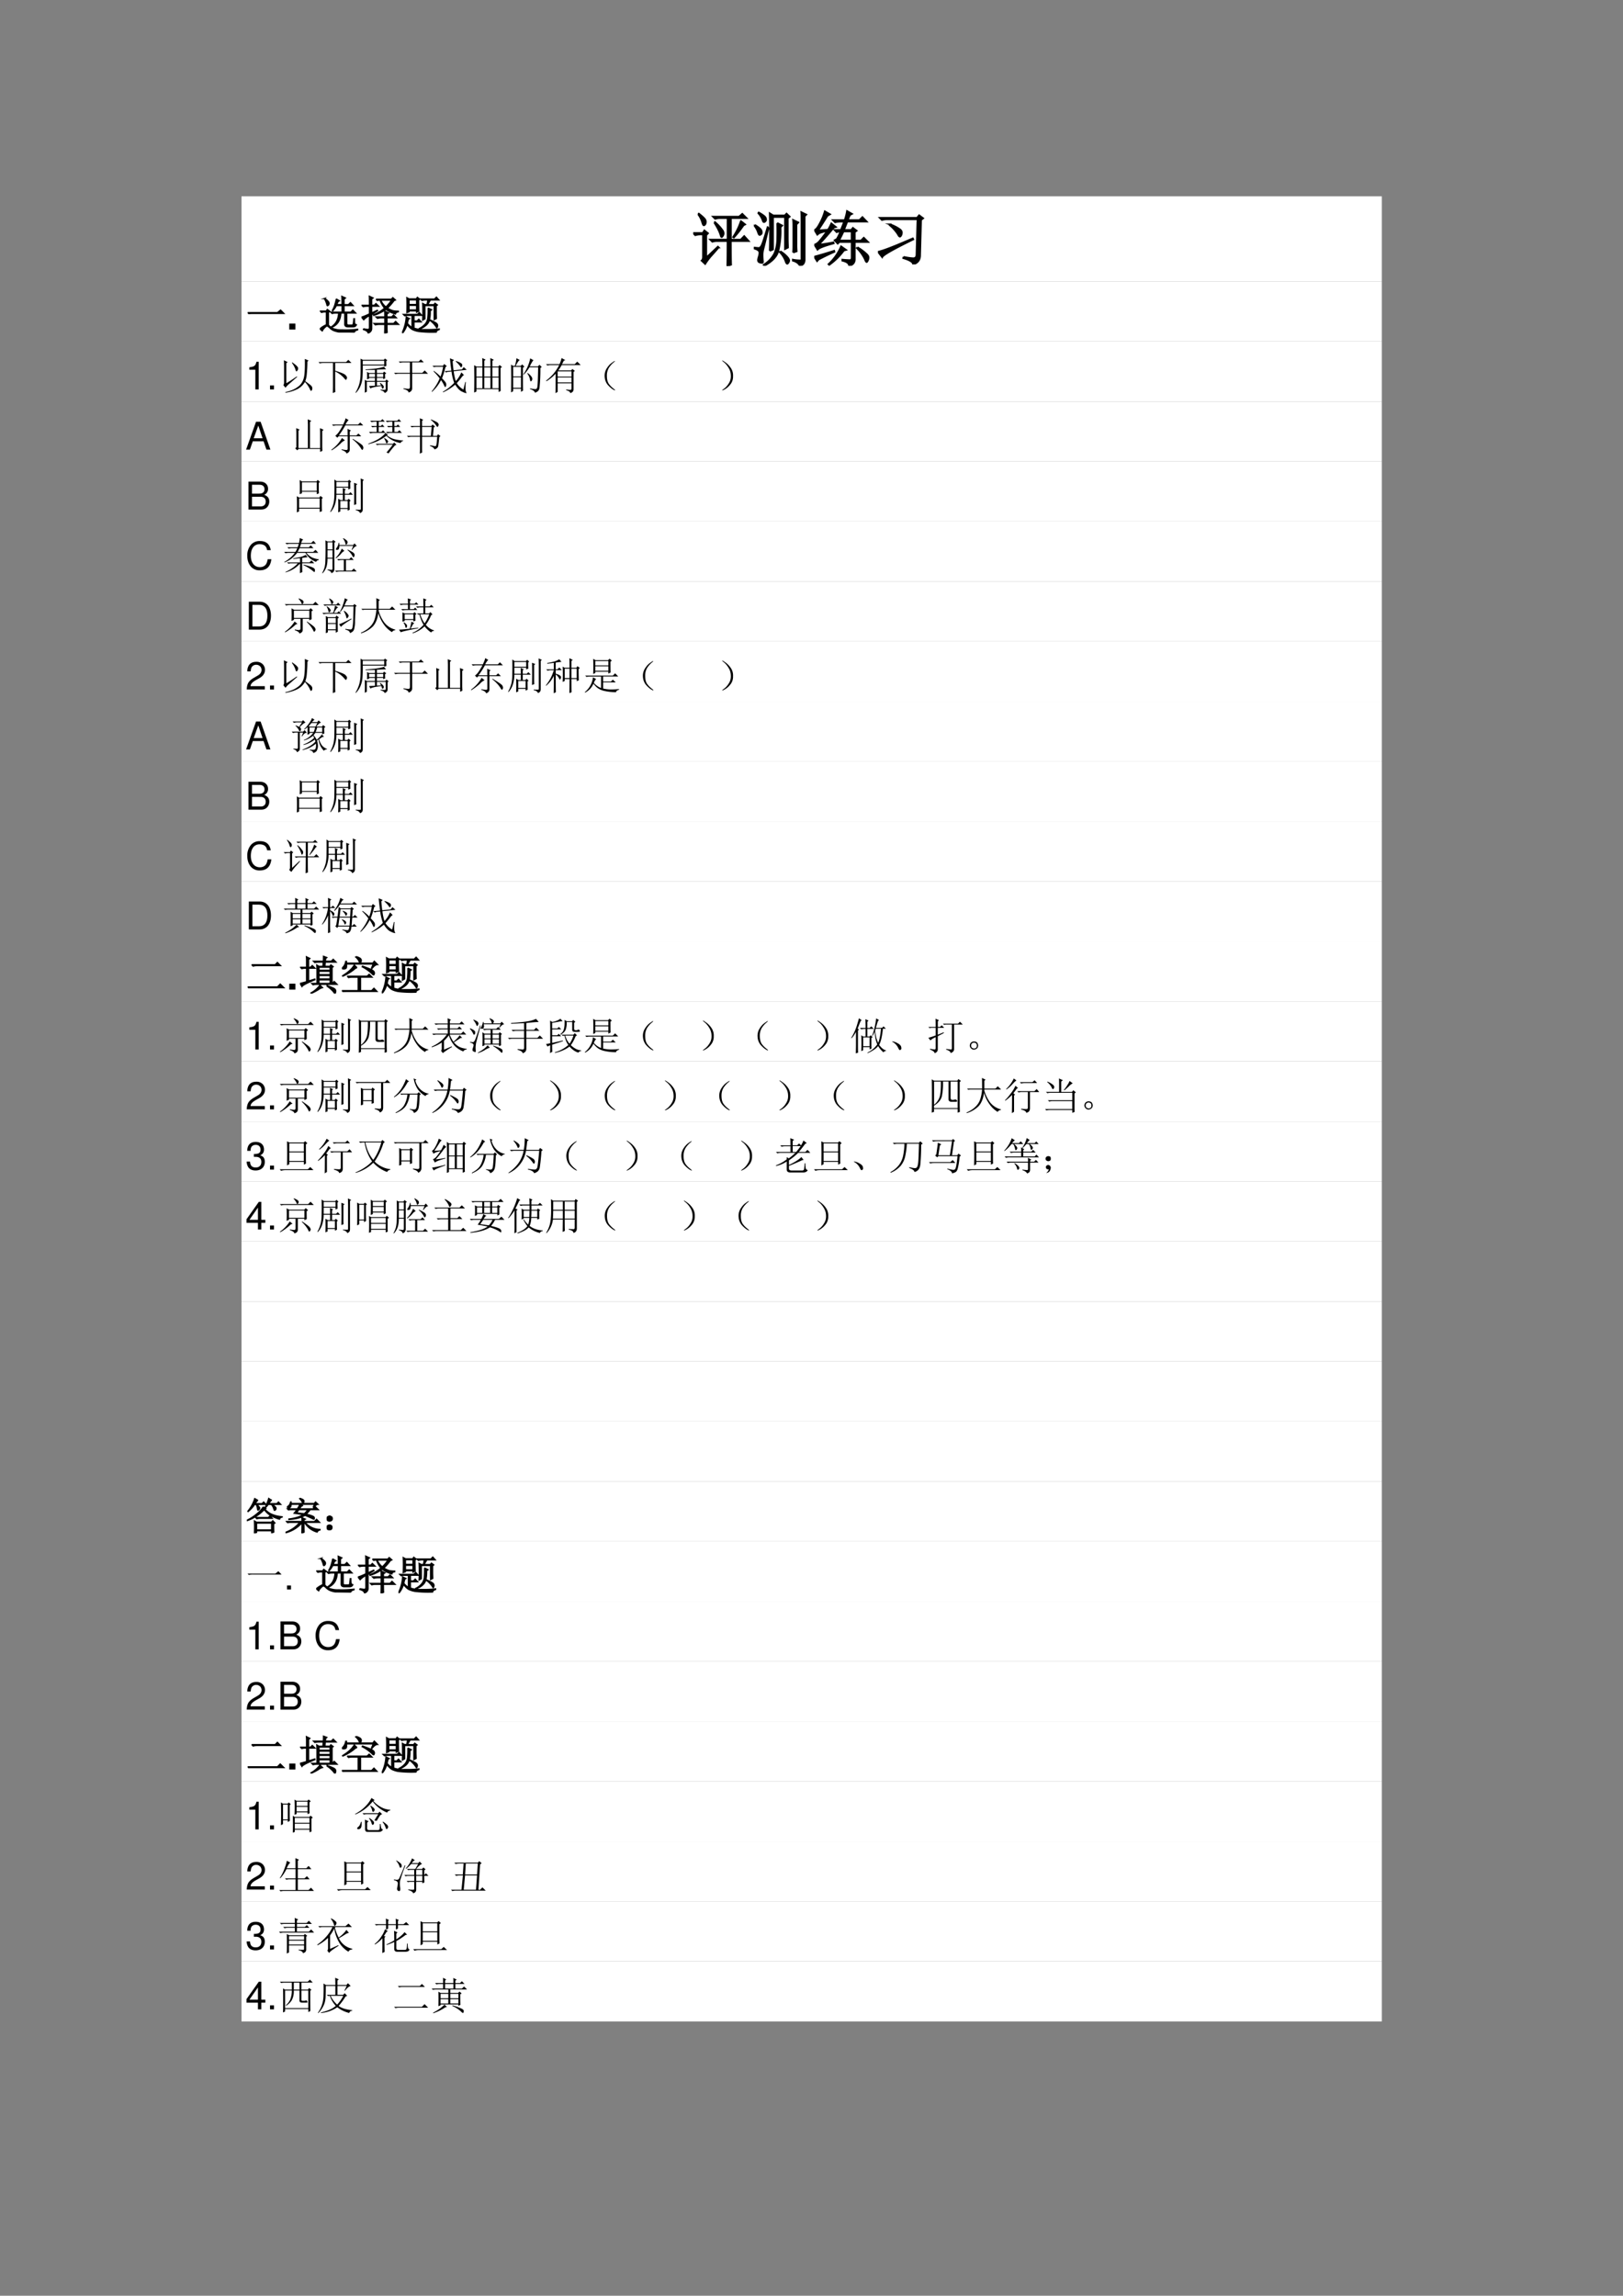<svg xmlns="http://www.w3.org/2000/svg" xmlns:xlink="http://www.w3.org/1999/xlink" width="793.76" height="1122.56" viewBox="0 0 595.32 841.92"><rect x="0" y="0" width="595.32" height="841.92" fill="#808080" stroke="none"/><symbol id="a"><path d="M-2147483500-2147483500Z"/></symbol><use xlink:href="#a" transform="matrix(9 0 0 -9 19327350000 -19327350000)"/><use xlink:href="#a" transform="matrix(9 0 0 -9 19327350000 -19327350000)"/><path fill="#fff" fill-rule="evenodd" d="M88.584 103.22h418.27V71.996H88.584Z"/><symbol id="b"><path d="m.082.867.012.008A.886.886 0 0 0 .18.801C.203.777.214.755.21.734A.058.058 0 0 0 .196.691C.187.684.182.68.18.68.17.68.16.695.152.727a.441.441 0 0 1-.07.14M0 .551h.16l.027.043.06-.047L.218.516V.14l.195.183.012-.012a6.552 6.552 0 0 0-.13-.148A1.117 1.117 0 0 1 .2.035L.141.09c.015.013.023.032.023.058v.38H.11A.289.289 0 0 1 .035.515L0 .55M.629.418C.629.22.63.088.633.023L.57 0c.003.083.004.223.004.418h-.18A.289.289 0 0 1 .32.406L.285.441h.29v.36H.44A.289.289 0 0 1 .367.789L.332.824h.434L.82.871l.07-.07H.63V.44h.164L.852.5.926.418H.629M.352.727l.011.007A.727.727 0 0 0 .5.582.124.124 0 0 0 .508.547.073.073 0 0 0 .492.5C.484.49.48.484.477.484.469.484.462.496.457.52a.716.716 0 0 1-.039.093 1.225 1.225 0 0 1-.066.114M.797.75l.07-.055L.84.68A1.913 1.913 0 0 0 .68.477L.668.484c.057.089.1.177.129.266Z"/></symbol><symbol id="c"><path d="M.266.25C.268.3.27.4.27.55.27.703.268.81.266.876L.324.84h.192l.03.031.052-.05L.566.796V.46C.566.409.568.357.57.305L.52.28v.535h-.2V.273L.266.25M.39.715.473.672.445.645A1.398 1.398 0 0 0 .406.238C.378.148.3.068.172 0L.164.016a.488.488 0 0 1 .18.191c.028.065.044.14.047.227a5.06 5.06 0 0 1 0 .28M.44.243a.475.475 0 0 0 .13-.11C.582.116.59.1.59.09A.057.057 0 0 0 .578.055C.57.042.564.035.558.035c-.01 0-.02.016-.03.047A.436.436 0 0 1 .433.23L.44.242m.215-.02C.66.263.66.308.66.36v.266C.66.682.66.729.656.765L.742.724.711.69V.36C.71.32.712.281.715.242L.656.222m.14-.105v.61c0 .072 0 .128-.003.168l.082-.04L.848.828V.105A.12.12 0 0 0 .832.04C.822.023.801.01.77 0 .75.04.712.068.652.086v.016A.608.608 0 0 1 .777.09c.013 0 .02.009.02.027m-.55.524A76.99 76.99 0 0 0 .16.285a.414.414 0 0 1-.015-.12C.147.116.15.084.152.065c0-.01-.006-.015-.02-.015a.129.129 0 0 0-.038.008C.078.064.07.076.07.094c0 .013.004.032.012.058a.23.23 0 0 1 .012.063.052.052 0 0 1-.02.043A.185.185 0 0 1 0 .289v.016C.047.299.076.297.086.297.099.299.112.31.125.332.141.355.175.46.23.645L.246.64m-.23.043C.089.639.126.604.129.578.134.552.132.535.12.528.111.52.103.515.098.515.088.516.078.53.07.559a.376.376 0 0 1-.062.113l.008.012M.082.89C.152.85.192.82.199.797.207.776.206.759.195.747.185.735.175.73.168.73.16.73.152.742.145.766a.364.364 0 0 1-.07.113L.081.89Z"/></symbol><symbol id="d"><path d="M.063.59.23.602a.782.782 0 0 1 .055.105L.36.648.324.637a5.584 5.584 0 0 0-.25-.285c.068.007.15.02.246.039L.324.375C.168.333.078.298.054.27l-.05.082a.2.2 0 0 1 .074.05C.104.431.15.49.215.578A.401.401 0 0 1 .12.558.155.155 0 0 1 .051.52L.004.598c.023.005.052.04.086.105A.964.964 0 0 1 .176.91L.262.86.219.835A9.437 9.437 0 0 0 .062.59M0 .152C.099.178.21.211.332.25L.336.234A4.216 4.216 0 0 1 .07.105L.047.078 0 .152m.375.293c.02.032.042.075.063.13A.27.27 0 0 1 .374.562L.34.598h.105L.5.738H.441A.355.355 0 0 1 .348.727L.313.762h.195a.98.98 0 0 1 .039.152L.629.867.594.847A4.23 4.23 0 0 1 .559.763h.195l.05.05.071-.074H.551L.496.598h.121l.028.035.062-.047L.676.563V.421H.78l.047.047.07-.07H.676V.116C.678.055.647.016.582 0c0 .04-.038.068-.113.086v.016C.53.096.573.094.594.094c.02 0 .031.014.031.043v.261H.418L.391.371.34.426l.035.02M.492.253A1.086 1.086 0 0 0 .25.016L.238.027a.854.854 0 0 1 .21.297L.53.266.491.254M.72.309A.785.785 0 0 0 .879.19C.897.173.906.155.906.137A.104.104 0 0 0 .895.09C.887.072.88.063.875.063c-.008 0-.018.016-.031.05A.657.657 0 0 1 .71.297l.008.012m-.23.265A2.653 2.653 0 0 0 .413.422h.211v.152H.488Z"/></symbol><symbol id="e"><path d="M.426.125C.506.109.563.102.594.102c.034.002.05.024.05.066L.66.754h-.5A.355.355 0 0 1 .066.742L.031.777h.621L.687.82.754.77.719.742.703.152C.703.074.664.023.586 0 .589.036.534.072.422.105l.004.02M0 .211c.07.01.264.085.582.223L.59.418C.26.257.086.158.07.121L0 .211m.203.457a.632.632 0 0 0 .172-.09C.391.563.398.547.398.531A.104.104 0 0 0 .387.484C.379.471.372.464.367.464c-.01 0-.022.014-.035.04a.66.66 0 0 1-.137.152l.008.012Z"/></symbol><use xlink:href="#b" transform="matrix(21.96 0 0 -21.96 254.262 97.565)"/><use xlink:href="#c" transform="matrix(21.96 0 0 -21.96 276.514 97.479)"/><use xlink:href="#d" transform="matrix(21.96 0 0 -21.96 298.68 97.479)"/><use xlink:href="#e" transform="matrix(21.96 0 0 -21.96 322.046 96.964)"/><use xlink:href="#b" fill="none" stroke="#000" stroke-miterlimit="10" stroke-width=".029" transform="matrix(21.96 0 0 -21.96 254.262 97.565)"/><use xlink:href="#c" fill="none" stroke="#000" stroke-miterlimit="10" stroke-width=".029" transform="matrix(21.96 0 0 -21.96 276.514 97.479)"/><use xlink:href="#d" fill="none" stroke="#000" stroke-miterlimit="10" stroke-width=".029" transform="matrix(21.96 0 0 -21.96 298.68 97.479)"/><use xlink:href="#e" fill="none" stroke="#000" stroke-miterlimit="10" stroke-width=".029" transform="matrix(21.96 0 0 -21.96 322.046 96.964)"/><symbol id="f"><path d="M-2147483500-2147483500Z"/></symbol><use xlink:href="#f" transform="matrix(21.96 0 0 -21.96 47158736000 -47158736000)"/><path fill="#fff" fill-rule="evenodd" d="M88.584 125.18h418.27v-21.96H88.584Z"/><symbol id="g"><path d="M0 .035h.727l.078.063L.89.012H.14A.407.407 0 0 1 .035 0L0 .035Z"/></symbol><use xlink:href="#g" transform="matrix(15 0 0 -15 90.844 115.176)"/><use xlink:href="#g" fill="none" stroke="#000" stroke-miterlimit="10" stroke-width=".029" transform="matrix(15 0 0 -15 90.844 115.176)"/><symbol id="h"><path d="M.15.146H0V0h.15v.146Z"/></symbol><use xlink:href="#h" transform="matrix(15 0 0 -15 106.1 120.86)"/><use xlink:href="#f" transform="matrix(15 0 0 -15 32212253000 -32212253000)"/><symbol id="i"><path d="M.402.824.48.777.45.762A1.03 1.03 0 0 0 .413.684h.129c0 .09-.001.158-.004.203l.09-.04-.035-.03V.683h.105l.051.05L.816.66H.594V.5h.164l.05.05.07-.073H.66V.234C.658.198.674.181.71.184h.063C.797.18.811.19.816.21c.006.023.01.066.016.129h.016c0-.047.001-.082.004-.106A.053.053 0 0 1 .895.191C.882.155.85.138.8.141H.68C.63.143.607.168.61.215v.262H.515C.508.299.43.182.286.125L.276.137c.115.07.176.183.184.34H.375A.289.289 0 0 1 .301.465L.266.5h.277v.16H.406a.546.546 0 0 0-.09-.129L.305.54a.61.61 0 0 1 .07.168.829.829 0 0 1 .027.117M.211.184A.339.339 0 0 1 .309.105.558.558 0 0 1 .543.066c.115-.005.242 0 .383.016V.066C.87.051.844.03.844 0L.55.008a.57.57 0 0 0-.184.031.294.294 0 0 0-.117.07.29.29 0 0 1-.066.051C.174.165.152.152.12.121A.296.296 0 0 1 .06.04L0 .09c.047.043.1.076.16.102v.313H.11A.273.273 0 0 1 .042.492L.008.527h.148l.028.04L.246.52.211.492V.184M.109.832l.012.004A.379.379 0 0 0 .207.762C.223.743.229.725.227.707.224.689.217.676.207.668S.19.656.187.656C.18.656.173.67.169.696a.587.587 0 0 1-.059.136Z"/></symbol><symbol id="j"><path d="M.355.836H.73l.036.039.066-.059L.797.801a1.42 1.42 0 0 0-.16-.184A.583.583 0 0 1 .77.555.68.68 0 0 1 .902.543V.527C.858.52.835.501.832.473a.7.7 0 0 0-.234.113A1.044 1.044 0 0 0 .297.438L.293.453c.11.047.2.102.27.164a.665.665 0 0 0-.11.196H.43L.387.804l-.032.03M.473.814A.415.415 0 0 1 .598.647C.655.703.7.758.734.812H.473M.566 0C.57.076.57.148.57.219H.434A.355.355 0 0 1 .34.207L.305.242H.57V.38H.484A.355.355 0 0 1 .391.367L.355.402H.57C.57.45.57.497.566.547L.664.5.625.477V.402h.113L.785.45l.07-.07h-.23V.242h.16l.05.051L.91.219H.625c0-.086.001-.151.004-.196L.566 0M.25.5l.137.066.008-.011L.25.46V.113C.247.063.217.027.16.003.163.039.125.069.047.094v.02A.982.982 0 0 1 .148.098C.18.095.195.11.195.145v.289a.496.496 0 0 1-.14-.102L0 .398c.034.008.099.034.195.079v.187H.137A.355.355 0 0 1 .043.652L.008.687h.187C.195.79.194.863.191.91L.285.867.25.84V.688h.063L.354.73.422.664H.25V.5Z"/></symbol><symbol id="k"><path d="M.172.816V.703h.183v.113H.172m0-.136V.57h.183v.11H.172m.234.129c0-.12.002-.21.004-.27L.355.512v.035H.172V.523L.117.503a4.321 4.321 0 0 1 0 .368L.172.84h.176l.027.039.059-.047L.406.809M.133.239A.444.444 0 0 1 .243.14v.296H.16A.355.355 0 0 1 .066.426L.031.46h.344l.047.047.062-.07H.293V.3h.074L.41.344.47.277H.293V.125A.709.709 0 0 1 .559.09C.686.087.803.092.91.105V.09C.86.072.836.05.836.027a2.764 2.764 0 0 0-.434.016.578.578 0 0 0-.156.05.441.441 0 0 0-.121.122A.611.611 0 0 0 .012 0L0 .008a1.071 1.071 0 0 1 .102.39L.18.36C.159.352.143.311.133.24M.836.48.84.36.785.331v.344H.56V.352L.504.32a4.288 4.288 0 0 1 0 .41L.559.7h.05c.01.038.017.076.02.113H.582A.355.355 0 0 1 .488.8L.453.836h.34L.84.883l.062-.07H.695A2.434 2.434 0 0 1 .63.699h.148l.028.035.058-.043L.836.668V.48m-.2.137L.724.574.69.547a.928.928 0 0 0-.02-.23.273.273 0 0 0-.077-.118A.439.439 0 0 0 .43.105L.422.117a.425.425 0 0 1 .16.13.292.292 0 0 1 .05.16C.639.47.64.541.638.616M.684.313.69.324C.793.277.848.246.855.23A.076.076 0 0 0 .871.191.129.129 0 0 0 .863.152C.858.14.853.132.848.132a.594.594 0 0 1-.164.18Z"/></symbol><use xlink:href="#i" transform="matrix(15 0 0 -15 117.307 121.973)"/><use xlink:href="#j" transform="matrix(15 0 0 -15 132.588 122.266)"/><use xlink:href="#k" transform="matrix(15 0 0 -15 147.47 122.208)"/><use xlink:href="#i" fill="none" stroke="#000" stroke-miterlimit="10" stroke-width=".029" transform="matrix(15 0 0 -15 117.307 121.973)"/><use xlink:href="#j" fill="none" stroke="#000" stroke-miterlimit="10" stroke-width=".029" transform="matrix(15 0 0 -15 132.588 122.266)"/><use xlink:href="#k" fill="none" stroke="#000" stroke-miterlimit="10" stroke-width=".029" transform="matrix(15 0 0 -15 147.47 122.208)"/><use xlink:href="#f" transform="matrix(15 0 0 -15 32212253000 -32212253000)"/><path fill="#fff" fill-rule="evenodd" d="M88.584 147.26h418.27v-22.08H88.584Z"/><symbol id="l"><path d="M.157.515V0h.088v.723H.187C.156.612.136.597 0 .579V.515h.157Z"/></symbol><symbol id="m"><path d="M.104.104H0V0h.104v.104Z"/></symbol><use xlink:href="#l" transform="matrix(14.04 0 0 -14.04 91.456 142.82)"/><use xlink:href="#m" transform="matrix(14.04 0 0 -14.04 99.045 142.82)"/><symbol id="n"><path d="M.078.25C.13.276.221.335.352.426L.363.414.153.23A.555.555 0 0 1 .058.13L0 .199c.013.016.02.038.02.067v.386C.02.73.018.796.016.848L.113.8.078.77V.25m.156.543C.336.723.387.672.387.641.387.612.38.59.367.578.357.565.35.558.344.558c-.01 0-.02.018-.028.051a.573.573 0 0 1-.093.172l.011.012m.329.09L.66.84.63.813A3.908 3.908 0 0 0 .613.483.655.655 0 0 0 .574.301C.634.259.68.225.711.199.742.173.758.146.758.117.758.091.753.073.742.062.734.052.73.048.727.048.717.047.704.065.69.102a.753.753 0 0 1-.125.18A.49.49 0 0 0 .36.09 1.075 1.075 0 0 0 .06 0L.05.016C.124.03.19.052.25.078.31.104.366.14.418.184A.4.4 0 0 1 .531.37C.557.45.568.62.562.883Z"/></symbol><symbol id="o"><path d="M0 .809h.723L.78.867.863.785H.438V.582C.594.535.683.497.707.469c.026-.026.04-.05.04-.07A.09.09 0 0 0 .733.362C.73.35.724.343.72.343.709.344.69.362.664.396a.717.717 0 0 1-.227.167V.164c0-.055.002-.1.004-.137L.375 0c.003.096.004.163.004.2v.585h-.25A.355.355 0 0 1 .035.773L0 .81Z"/></symbol><symbol id="p"><path d="M.355.5V.418h.153V.5H.355M.56.5V.418h.164V.5H.559m.18.188L.8.62C.764.621.684.617.559.61V.523h.16L.746.56.805.516.773.492c0-.044.002-.08.004-.11L.723.364v.032H.559V.316H.78L.81.352.867.305.84.285V.102C.842.055.816.02.762 0 .759.029.724.053.656.074V.09A1.17 1.17 0 0 1 .758.082c.02 0 .031.01.031.031v.18H.56V.195L.668.2a.398.398 0 0 1-.031.059l.011.008C.708.22.738.189.738.168.741.15.737.135.727.125.717.117.71.113.707.113.699.113.694.12.691.133l-.015.05C.512.164.416.142.39.118L.355.184.508.19v.102H.297V.035L.242.008a3.738 3.738 0 0 1 0 .336L.297.316h.21v.079H.356v-.02L.301.359a1.555 1.555 0 0 1 0 .192L.355.523h.153v.082A7.88 7.88 0 0 0 .262.602v.015C.355.622.448.63.539.641c.094.013.16.028.2.046M.19.845V.742H.75v.102H.191M0 .012a.865.865 0 0 1 .129.406c.005.075.006.236.004.48L.19.868h.551L.77.901.832.855.805.835c0-.049.001-.09.004-.124L.75.688v.03H.191A4.29 4.29 0 0 0 .184.423.716.716 0 0 0 .14.207.57.57 0 0 0 .01.004L0 .012Z"/></symbol><symbol id="q"><path d="M.246.113A.862.862 0 0 1 .375.098c.026 0 .04.017.04.05v.344H.128A.355.355 0 0 1 .035.48L0 .516h.414v.273H.25A.355.355 0 0 1 .156.777L.121.812h.524l.054.055L.777.79H.473V.516h.265l.063.062.086-.086H.473V.117C.475.06.444.021.379 0c0 .04-.044.07-.133.094v.02Z"/></symbol><symbol id="r"><path d="M.023.715h.274l.031.047.07-.055L.363.68a2.571 2.571 0 0 0-.09-.293C.307.353.335.323.355.297.376.27.385.247.383.223.383.199.379.183.37.172.363.164.358.16.355.16.348.16.34.173.328.2a.74.74 0 0 1-.082.14A1.064 1.064 0 0 0 .012.035L0 .043C.096.16.167.275.21.387A1.42 1.42 0 0 1 .05.57L.06.582C.126.535.185.486.234.434.263.512.285.598.301.69H.152A.355.355 0 0 1 .06.68L.023.715M.832.094l.047.199.016-.004A1.173 1.173 0 0 1 .887.11.214.214 0 0 1 .91.012C.915.004.913 0 .902 0a.415.415 0 0 0-.105.04C.74.061.68.123.617.222a1.358 1.358 0 0 0-.316-.2L.293.035C.408.103.507.181.59.27a1.469 1.469 0 0 0-.07.296L.41.555.38.539l-.04.035.177.016C.497.733.486.84.48.91L.586.867.55.832A3.57 3.57 0 0 1 .574.598L.793.62.84.68.918.61.578.573C.591.467.61.382.633.316a.808.808 0 0 1 .144.227l.07-.07C.828.465.804.443.778.406a1.682 1.682 0 0 0-.12-.144.486.486 0 0 1 .175-.168M.629.828.637.84A.498.498 0 0 0 .766.785C.789.772.8.757.8.738A.059.059 0 0 0 .789.691C.781.681.775.676.77.676c-.007 0-.016.01-.027.031A.706.706 0 0 1 .63.828Z"/></symbol><symbol id="s"><path d="M.477.395V.113h.16v.282h-.16M0 .715.063.68h.152C.215.776.214.85.21.902L.3.86.266.832V.68h.16c0 .106-.002.18-.004.222L.516.855.476.832V.68H.63l.035.039.063-.051L.69.641c0-.339.002-.538.004-.598L.637.016V.09H.059V.027L0 0a17.08 17.08 0 0 1 0 .715M.059.656V.418h.156v.238H.059m.207 0V.418h.16v.238h-.16m.21 0V.418h.16v.238h-.16M.06.395V.113h.156v.282H.059m.207 0V.113h.16v.282h-.16Z"/></symbol><symbol id="t"><path d="M.055.676v-.25h.203v.25H.055m0-.274V.13h.203v.273H.055m.254.25c0-.304 0-.504.004-.597L.258.023v.082H.055V.04L0 .008a17.08 17.08 0 0 1 0 .726L.059.7h.039A.98.98 0 0 1 .14.902L.227.855C.2.842.165.79.12.7H.25l.04.04.058-.06-.04-.027M.5.898l.086-.05C.566.835.533.78.488.688H.7L.742.73.801.672.766.645a4.532 4.532 0 0 0-.024-.52C.734.085.722.059.703.043A.213.213 0 0 0 .625 0C.612.042.569.073.496.094v.02a.82.82 0 0 1 .14-.02c.03 0 .046.022.051.066.008.044.015.212.02.504H.48A1.06 1.06 0 0 0 .332.473L.32.48A1.113 1.113 0 0 1 .5.898M.43.516A.375.375 0 0 0 .54.41.12.12 0 0 0 .554.363.073.073 0 0 0 .539.316C.53.303.521.296.516.296c-.01 0-.019.02-.024.056a.383.383 0 0 1-.07.152L.43.516Z"/></symbol><symbol id="u"><path d="M.305.57V.434h.36V.57h-.36m0-.16V.281h.36v.13h-.36M.527.097A.633.633 0 0 1 .63.086c.023 0 .035.012.035.035v.137h-.36V.035L.247 0C.25.044.25.214.25.508A1.12 1.12 0 0 0 .012.312L0 .325C.073.382.135.44.188.5c.054.063.106.14.156.234H.129A.355.355 0 0 1 .035.723L0 .758h.352a.776.776 0 0 1 .054.16L.504.863.464.848a2.41 2.41 0 0 0-.046-.09H.75l.066.066.09-.09H.41a1.19 1.19 0 0 0-.09-.14h.336l.031.039.067-.051L.719.555V.094C.719.052.69.02.633 0 .635.031.6.057.527.078v.02Z"/></symbol><symbol id="v"><path d="M.224.06C.266.029.284.01.279.005.273 0 .249.012.204.04a.693.693 0 0 0-.128.121.365.365 0 0 0-.07.196.352.352 0 0 0 .05.215c.04.065.085.116.137.152.054.039.082.055.082.047C.277.766.26.749.224.72a.627.627 0 0 1-.11-.13.395.395 0 0 1-.05-.21c0-.087.017-.154.05-.204A.594.594 0 0 1 .225.06Z"/></symbol><use xlink:href="#n" transform="matrix(14.04 0 0 -14.04 103.919 144.027)"/><use xlink:href="#o" transform="matrix(14.04 0 0 -14.04 116.807 144.136)"/><use xlink:href="#p" transform="matrix(14.04 0 0 -14.04 130.392 144.136)"/><use xlink:href="#q" transform="matrix(14.04 0 0 -14.04 144.541 143.972)"/><use xlink:href="#r" transform="matrix(14.04 0 0 -14.04 158.307 144.191)"/><use xlink:href="#s" transform="matrix(14.04 0 0 -14.04 173.921 143.972)"/><use xlink:href="#t" transform="matrix(14.04 0 0 -14.04 187.467 144.027)"/><use xlink:href="#u" transform="matrix(14.04 0 0 -14.04 200.284 144.191)"/><use xlink:href="#v" transform="matrix(14.04 0 0 -14.04 221.71 143.222)"/><symbol id="w"><path d="M-2147483500-2147483500Z"/></symbol><use xlink:href="#w" transform="matrix(14.04 0 0 -14.04 30150669000 -30150669000)"/><use xlink:href="#w" transform="matrix(14.04 0 0 -14.04 30150669000 -30150669000)"/><use xlink:href="#w" transform="matrix(14.04 0 0 -14.04 30150669000 -30150669000)"/><use xlink:href="#w" transform="matrix(14.04 0 0 -14.04 30150669000 -30150669000)"/><use xlink:href="#w" transform="matrix(14.04 0 0 -14.04 30150669000 -30150669000)"/><symbol id="x"><path d="M.219.168a.503.503 0 0 0-.14-.129C.028.01.002 0 0 .008c0 .005.02.022.059.05a.479.479 0 0 1 .113.13c.042.062.06.134.055.214a.384.384 0 0 1-.063.2A.549.549 0 0 1 .06.73C.019.762 0 .78 0 .785.003.793.027.78.074.746A.542.542 0 0 0 .22.602.342.342 0 0 0 .285.379.325.325 0 0 0 .22.168Z"/></symbol><use xlink:href="#x" transform="matrix(14.04 0 0 -14.04 264.88 143.259)"/><use xlink:href="#w" transform="matrix(14.04 0 0 -14.04 30150669000 -30150669000)"/><path fill="#fff" fill-rule="evenodd" d="M88.584 169.22h418.27v-21.96H88.584Z"/><symbol id="y"><path d="M.457.219.532 0h.104L.38.729H.26L0 0h.099l.077.219h.281M.431.297H.199l.12.332.112-.332Z"/></symbol><use xlink:href="#y" transform="matrix(14.04 0 0 -14.04 90.263 164.9)"/><use xlink:href="#w" transform="matrix(14.04 0 0 -14.04 30150669000 -30150669000)"/><symbol id="z"><path d="M.652.102v.402C.652.53.651.569.648.62L.742.578.707.543v-.41c0-.029.001-.064.004-.106L.652 0v.078H.09L.055.04 0 .094.031.12v.387C.031.534.03.572.027.62l.09-.039L.086.555V.102h.246V.71c0 .034-.001.08-.004.14L.422.81.387.78v-.68h.265Z"/></symbol><symbol id="A"><path d="M.27.11C.33.098.37.093.39.093c.024 0 .036.009.036.027V.45H.19L.156.414l-.054.05C.125.479.15.504.18.54.21.58.25.643.3.734H.146A.355.355 0 0 1 .05.723L.016.758h.293C.348.84.369.896.37.922L.45.875A.363.363 0 0 1 .371.758H.7l.055.054.078-.078H.363A1.697 1.697 0 0 0 .195.473h.23c0 .078 0 .135-.003.172l.09-.043L.48.574V.473h.176l.051.05L.781.45h-.3V.102C.482.057.453.023.394 0 .392.034.349.065.265.094L.27.109m.007.297L.355.344a.36.36 0 0 1-.12-.09A1.425 1.425 0 0 0 .007.082L0 .098a.963.963 0 0 1 .277.308M.562.383C.712.294.793.238.81.215A.11.11 0 0 0 .836.148.075.075 0 0 0 .824.11C.82.1.814.094.81.094c-.01 0-.026.02-.047.058a.95.95 0 0 1-.211.22l.011.01Z"/></symbol><symbol id="B"><path d="M.45.535.515.488.488.473a.55.55 0 0 1 .18-.098C.733.357.815.344.914.335v-.01C.875.315.853.297.848.27A.686.686 0 0 0 .473.46a1.144 1.144 0 0 0-.47-.219L0 .254c.224.08.374.174.45.281M.194.25h.45L.68.285.738.223.7.21A2.592 2.592 0 0 1 .531 0L.477.023C.539.096.594.164.64.227H.324A.355.355 0 0 1 .23.215L.195.25M.41.395l.008.007A.243.243 0 0 0 .5.344C.513.33.52.32.52.313.52.302.514.29.504.277.494.267.486.262.48.262c-.007 0-.014.01-.02.031a.266.266 0 0 1-.05.102M.05.852h.278l.043.043.063-.067h-.16V.715h.054l.04.039L.425.69H.273V.56h.07l.044.043.062-.067h-.3A.355.355 0 0 1 .054.523L.02.56h.199V.69H.203A.355.355 0 0 1 .11.68L.074.715H.22v.113h-.04A.355.355 0 0 1 .087.816L.05.852m.406 0h.3l.044.043.062-.067h-.18V.715h.055l.04.039L.835.69H.684V.56h.082l.046.046.067-.07H.594A.355.355 0 0 1 .5.523L.465.56h.164V.69H.62A.355.355 0 0 1 .527.68L.492.715H.63v.113H.586A.355.355 0 0 1 .492.816L.457.852Z"/></symbol><symbol id="C"><path d="M.629.895C.743.848.805.815.812.797.823.78.829.77.829.762A.097.097 0 0 0 .816.719C.81.706.802.699.796.699.787.7.774.714.759.742a.603.603 0 0 1-.137.14L.63.896M.339.832c0 .026 0 .057-.003.094l.09-.04L.395.86V.723h.242l.031.039L.734.71.7.684.68.464h.102l.031.044.063-.051L.844.434A6.086 6.086 0 0 0 .82.219C.815.16.78.126.715.113.712.145.675.174.602.203V.22L.738.195c.019 0 .03.021.035.063C.78.302.783.363.79.44H.395V.13c0-.016 0-.048.003-.098L.336 0 .34.102v.34H.129A.355.355 0 0 1 .035.43L0 .465h.34v.234H.219A.355.355 0 0 1 .125.688L.09.723h.25v.109M.625.465l.02.234h-.25V.465h.23Z"/></symbol><use xlink:href="#z" transform="matrix(14.04 0 0 -14.04 108.27 165.723)"/><use xlink:href="#A" transform="matrix(14.04 0 0 -14.04 121.542 166.326)"/><use xlink:href="#B" transform="matrix(14.04 0 0 -14.04 135.072 166.271)"/><use xlink:href="#C" transform="matrix(14.04 0 0 -14.04 149.276 166.38)"/><use xlink:href="#w" transform="matrix(14.04 0 0 -14.04 30150669000 -30150669000)"/><path fill="#fff" fill-rule="evenodd" d="M88.584 191.18h418.27v-21.96H88.584Z"/><symbol id="D"><path d="M0 0h.329c.069 0 .12.019.159.061.036.038.056.09.056.147 0 .088-.04.141-.133.177a.163.163 0 0 1 .101.159c0 .054-.02.1-.058.134C.415.713.366.729.296.729H0V0m.093.415v.232h.18C.325.647.354.64.379.621c.026-.02.04-.05.04-.09 0-.04-.014-.07-.04-.09C.354.422.325.415.273.415h-.18m0-.333v.251H.32C.402.333.451.286.451.207.451.129.402.082.32.082H.093Z"/></symbol><use xlink:href="#D" transform="matrix(14.04 0 0 -14.04 91.133 186.86)"/><use xlink:href="#w" transform="matrix(14.04 0 0 -14.04 30150669000 -30150669000)"/><symbol id="E"><path d="M.059.363V.121h.539v.242h-.54M0 0a5.192 5.192 0 0 1 0 .422L.059.387h.53L.618.43.68.379.652.352V.176c0-.04.002-.087.004-.145L.598.008v.09h-.54V.023L0 0m.574.77V.629c0-.05.002-.094.004-.133L.52.476V.54H.133V.496L.074.476a3.707 3.707 0 0 1 0 .368L.133.809h.383l.03.039.06-.055L.573.77M.133.785V.562H.52v.223H.133Z"/></symbol><symbol id="F"><path d="M.164.813V.688h.309v.125H.164M.266.316V.133h.191v.183H.266m.066.188c0 .068-.001.118-.004.152L.41.621.383.594v-.09h.105l.043.043L.594.48H.383V.34h.066l.035.035.051-.05-.027-.02C.508.198.509.126.512.09L.457.063v.046H.266V.043L.21.02a5.291 5.291 0 0 1 0 .355L.273.34h.059v.14H.164A.852.852 0 0 0 .13.242.529.529 0 0 0 .012.027L0 .035A.906.906 0 0 1 .078.22C.1.289.11.385.11.508c.003.125.003.249 0 .37L.168.837h.297L.5.87l.05-.05L.524.8c0-.08.002-.134.004-.16L.473.617v.047H.164v-.16h.168M.625.21a11.5 11.5 0 0 1 0 .582L.711.758.68.73V.363C.68.316.68.273.684.234L.625.211M.668.094A.718.718 0 0 1 .789.09c.008.002.012.012.012.027v.621C.8.803.799.86.797.906L.883.867.852.84V.102c0-.03-.006-.05-.016-.063A.114.114 0 0 0 .78 0C.771.036.733.063.668.078v.016Z"/></symbol><use xlink:href="#E" transform="matrix(14.04 0 0 -14.04 108.873 187.902)"/><use xlink:href="#F" transform="matrix(14.04 0 0 -14.04 121.103 188.176)"/><use xlink:href="#w" transform="matrix(14.04 0 0 -14.04 30150669000 -30150669000)"/><path fill="#fff" fill-rule="evenodd" d="M88.584 213.26h418.27v-22.08H88.584Z"/><symbol id="G"><path d="M.614.526C.585.686.493.764.333.764A.298.298 0 0 1 .102.673.43.43 0 0 1 0 .379C0 .259.037.156.105.085A.295.295 0 0 1 .329 0c.178 0 .278.096.3.289H.533A.364.364 0 0 0 .5.176C.47.116.408.082.33.082.185.082.093.198.093.38c0 .187.087.302.229.302.059 0 .114-.017.144-.046C.493.611.508.581.519.526h.095Z"/></symbol><use xlink:href="#G" transform="matrix(14.04 0 0 -14.04 90.698 209.143)"/><symbol id="H"><path d="M.234.387C.312.4.376.41.426.422c.05.013.095.031.137.055l.05-.063C.587.414.54.41.47.398V.281H.66l.055.051.07-.074H.47c0-.11.001-.186.004-.23L.41 0c.003.073.004.156.004.25A.766.766 0 0 0 .035.02L.031.03C.107.065.17.101.22.137a.77.77 0 0 1 .136.12H.203A.355.355 0 0 1 .11.248L.074.28h.34v.11A5.877 5.877 0 0 0 .238.37L.234.387M.508.223C.609.197.685.173.734.153.784.131.807.106.804.077.803.047.798.031.79.031S.773.035.766.043A1.132 1.132 0 0 1 .5.211l.008.012m-.106.43a1.208 1.208 0 0 0-.05-.098h.406L.82.609.89.531H.579A.486.486 0 0 1 .734.406.704.704 0 0 1 .906.36V.344C.865.336.841.319.836.293a.637.637 0 0 0-.16.09.639.639 0 0 0-.121.148H.34A.874.874 0 0 0 .195.383.795.795 0 0 0 .012.28L.004.293A.859.859 0 0 1 .28.531H.13A.355.355 0 0 1 .035.52L0 .555h.293a.654.654 0 0 1 .05.097H.212A.355.355 0 0 1 .117.641L.082.676h.27c.01.026.02.056.03.09H.16A.355.355 0 0 1 .066.754L.031.789h.356a.805.805 0 0 1 .02.129L.5.875.469.855A2.797 2.797 0 0 0 .445.79h.262l.059.055.066-.078h-.39A2.758 2.758 0 0 0 .41.676h.235l.05.05.07-.074H.403Z"/></symbol><symbol id="I"><path d="M.445.797.45.738h.36l.035.043.062-.07C.875.714.833.68.781.609L.77.617l.042.098H.45A.192.192 0 0 0 .437.64C.432.625.42.616.399.613.38.611.368.612.363.617A.03.03 0 0 0 .36.63c0 .01.01.027.028.05A.27.27 0 0 1 .43.798h.015M.512.645l.07-.06a.253.253 0 0 1-.09-.077A.736.736 0 0 0 .36.39L.352.402a.742.742 0 0 1 .16.243M.668.62C.772.57.828.534.836.516A.077.077 0 0 0 .848.465.086.086 0 0 0 .832.43C.827.422.822.418.82.418.81.418.798.434.785.465A.523.523 0 0 1 .66.609l.008.012M.391.371h.32l.047.05.066-.073H.621V.07h.152l.055.055.074-.078H.465A.355.355 0 0 1 .37.035L.336.07h.23v.278H.52A.355.355 0 0 1 .426.336L.39.37m.164.547A.447.447 0 0 0 .637.863C.657.845.667.826.664.805a.052.052 0 0 0-.02-.043C.635.752.629.746.626.746c-.01 0-.017.013-.02.04A.349.349 0 0 1 .543.91l.012.008M.14.102C.2.094.237.09.25.09c.013 0 .02.013.02.039v.254H.14A.802.802 0 0 0 .118.187.458.458 0 0 0 .012 0L0 .008a.653.653 0 0 1 .063.148c.01.042.016.084.019.125A8.62 8.62 0 0 1 .086.86L.14.832h.12l.028.04.063-.048L.32.801V.129C.323.059.296.017.238.004c0 .034-.032.061-.097.082v.016m0 .707V.625H.27v.184H.14m0-.207V.406h.13v.196H.14Z"/></symbol><use xlink:href="#H" transform="matrix(14.04 0 0 -14.04 104.238 210.191)"/><use xlink:href="#I" transform="matrix(14.04 0 0 -14.04 118.168 210.246)"/><use xlink:href="#w" transform="matrix(14.04 0 0 -14.04 30150669000 -30150669000)"/><path fill="#fff" fill-rule="evenodd" d="M88.584 235.22h418.27v-21.96H88.584Z"/><symbol id="J"><path d="M0 0h.281c.184 0 .297.138.297.365 0 .226-.112.364-.297.364H0V0m.093.082v.565h.172c.144 0 .22-.097.22-.283C.485.179.409.082.265.082H.093Z"/></symbol><use xlink:href="#J" transform="matrix(14.04 0 0 -14.04 91.274 230.9)"/><symbol id="K"><path d="M0 .766h.738l.063.062.086-.086H.125A.34.34 0 0 1 .035.73L0 .766M.238.598V.406h.403v.192H.238M.7.582C.7.486.701.417.703.375L.641.344v.039H.469V.098C.47.048.44.016.379 0c0 .031-.04.06-.117.086v.02A.594.594 0 0 1 .372.09C.396.09.41.105.41.137v.246H.238V.355L.176.328a3.449 3.449 0 0 1 0 .328L.242.621h.395l.039.04.062-.056L.7.582M.332.25.289.238A1.395 1.395 0 0 0 .012.031L0 .043a.97.97 0 0 1 .258.27L.332.25M.574.3l.008.013C.707.228.775.175.785.152.798.131.805.115.805.104A.063.063 0 0 0 .789.066C.781.053.775.046.77.046.76.047.748.065.735.099A.846.846 0 0 1 .574.3M.36.906l.008.012C.435.889.473.868.48.852.488.839.492.829.492.824A.063.063 0 0 0 .477.785C.469.775.462.77.457.77.447.77.439.78.434.8a.376.376 0 0 1-.075.106Z"/></symbol><symbol id="L"><path d="M.586.914.668.871.637.851A3.852 3.852 0 0 0 .578.724h.23l.028.039.062-.047L.868.69A14.56 14.56 0 0 0 .854.328.83.83 0 0 0 .832.105.128.128 0 0 0 .789.04.179.179 0 0 0 .72.004c0 .042-.04.072-.117.09v.02C.669.102.716.097.742.097.771.1.788.128.793.18c.008.052.013.123.016.215l.007.304H.57A.77.77 0 0 0 .47.555L.457.562a.807.807 0 0 1 .082.18C.562.81.58.867.586.914M.57.586a.335.335 0 0 0 .098-.09C.681.478.688.464.688.453.688.44.68.426.667.41.658.395.65.387.645.387.637.387.63.4.625.426a.536.536 0 0 1-.066.152L.57.586M.438.234C.491.25.599.3.758.383L.766.367C.604.268.512.201.488.164l-.05.07M.145.242v-.14h.207v.14H.145m.043.664a.284.284 0 0 0 .074-.05C.28.836.289.821.289.808.29.799.283.786.27.773.26.76.254.753.25.753.24.754.233.767.23.79A.307.307 0 0 1 .176.9l.012.007M.12.703a.264.264 0 0 0 .082-.07C.213.617.22.605.22.598c0-.013-.007-.026-.02-.04C.19.549.181.544.176.544.168.543.163.553.16.574a.431.431 0 0 1-.047.121l.008.008M.027.75h.34l.047.047.066-.07H.156A.355.355 0 0 1 .063.715L.027.75M.332.719.414.676A.14.14 0 0 1 .36.625 1.15 1.15 0 0 1 .305.531h.082L.43.574.492.508H.13A.355.355 0 0 1 .035.496L0 .531h.281A.787.787 0 0 1 .332.72M.09.449.148.418h.196L.37.461.434.41.402.382c0-.196.002-.309.004-.34L.352.012v.066H.145V.023L.09 0a6.26 6.26 0 0 1 0 .45M.145.394v-.13h.207v.13H.145Z"/></symbol><symbol id="M"><path d="M.406.64C.406.78.405.872.402.919L.496.875.465.844V.64h.289l.062.062.086-.086H.465V.586a.97.97 0 0 1 .14-.293.517.517 0 0 1 .293-.195V.082a.1.1 0 0 1-.086-.05.727.727 0 0 0-.222.214.914.914 0 0 0-.133.285C.434.372.384.254.309.176A.753.753 0 0 0 .004 0L0 .016c.091.039.168.088.23.148.063.06.106.129.13.207C.384.45.4.531.405.617H.098L.043.61.012.641h.394Z"/></symbol><symbol id="N"><path d="M.637.703c0 .102-.002.172-.004.211L.719.88.688.848V.703H.8l.043.043L.906.68H.687V.52h.098L.82.555.875.496.84.476A1.126 1.126 0 0 0 .7.224.443.443 0 0 1 .913.078V.063C.88.063.855.049.84.022a.743.743 0 0 0-.172.16A.826.826 0 0 0 .359 0L.352.016c.104.039.2.108.289.207C.599.293.562.384.53.496L.5.488.469.52h.168v.16H.574A.355.355 0 0 1 .48.668L.445.703h.192M.555.496A.818.818 0 0 1 .668.262C.712.322.753.4.789.496H.555m-.32.277C.234.818.232.865.23.914L.316.883.286.852V.773H.41l.04.04L.507.75H.285V.633h.098l.039.039L.48.609H.188A.355.355 0 0 1 .093.598L.059.633h.175V.75H.141A.355.355 0 0 1 .047.738L.012.773h.222M.426.484c0-.06.001-.11.004-.152L.375.309v.039H.148V.32L.09.305c.002.083.002.164 0 .242L.152.52h.22l.034.035.051-.051-.031-.02M.148.496V.371h.227v.125H.148M.128.29A.303.303 0 0 0 .2.227.052.052 0 0 0 .211.195.075.075 0 0 0 .199.156C.191.146.186.141.184.141.176.14.169.154.164.18a.26.26 0 0 1-.047.097L.13.29m.195.016.074-.04-.03-.023L.304.125l.199.023.004-.015C.214.078.06.043.047.027L0 .097c.047 0 .14.008.281.024C.302.19.316.25.324.305Z"/></symbol><use xlink:href="#K" transform="matrix(14.04 0 0 -14.04 104.458 232.326)"/><use xlink:href="#L" transform="matrix(14.04 0 0 -14.04 118.223 232.216)"/><use xlink:href="#M" transform="matrix(14.04 0 0 -14.04 132.373 232.271)"/><use xlink:href="#N" transform="matrix(14.04 0 0 -14.04 146.358 232.271)"/><use xlink:href="#w" transform="matrix(14.04 0 0 -14.04 30150669000 -30150669000)"/><path fill="#fff" fill-rule="evenodd" d="M88.584 257.18h418.27v-21.96H88.584Z"/><symbol id="O"><path d="M.472.086H.099c.009.06.041.098.128.151l.1.056c.099.055.15.129.15.218a.21.21 0 0 1-.066.155.227.227 0 0 1-.161.056C.16.722.093.69.054.628A.282.282 0 0 1 .016.472h.088a.257.257 0 0 0 .021.102.135.135 0 0 0 .122.071c.08 0 .14-.058.14-.136C.387.451.354.401.291.365L.199.311C.051.226.008.158 0 0h.472v.086Z"/></symbol><use xlink:href="#O" transform="matrix(14.04 0 0 -14.04 90.501 252.846)"/><use xlink:href="#m" transform="matrix(14.04 0 0 -14.04 99.045 252.86)"/><symbol id="P"><path d="M.492.64V.396h.125V.64H.492m.176 0V.395h.137V.64H.668M.438.297a4.605 4.605 0 0 1 0 .398l.054-.03h.125c0 .124-.001.207-.004.25L.703.87.668.844v-.18h.129l.027.043L.887.66.855.63C.855.522.857.424.86.336L.805.316v.055H.668c0-.193.001-.307.004-.344L.613.004C.616.1.617.223.617.37H.492v-.05L.438.296M.203 0c.003.12.004.27.004.453a.795.795 0 0 0-.2-.258L0 .207a1.125 1.125 0 0 1 .207.395h-.07A.355.355 0 0 1 .043.59L.008.625h.199v.168a3.14 3.14 0 0 0-.172-.02V.79c.052.008.11.02.172.035.063.018.11.04.14.063L.408.82A2.894 2.894 0 0 1 .256.8V.626h.048l.047.047.066-.07h-.16v-.09C.32.49.358.474.37.46.387.448.395.434.395.418a.092.092 0 0 0-.012-.04C.378.364.373.356.367.356.362.355.354.367.344.391a.372.372 0 0 1-.086.101C.258.224.259.07.262.027L.203 0Z"/></symbol><symbol id="Q"><path d="M.277.688V.57h.34v.118h-.34M.22.883.28.848H.61l.036.039.062-.051L.672.809c0-.146.001-.24.004-.282L.617.497v.05h-.34V.512L.22.488a4.79 4.79 0 0 1 0 .395M.277.824V.711h.34v.113h-.34M.012.445h.722l.059.059.082-.082H.48V.289h.204l.05.05L.81.267H.48v-.16a.885.885 0 0 1 .2-.024c.088 0 .16.004.215.012v-.02C.848.064.822.043.816.012A1.353 1.353 0 0 0 .488.05a.484.484 0 0 0-.156.074.601.601 0 0 0-.105.11A.46.46 0 0 0 .007 0L0 .012a.582.582 0 0 1 .215.39L.3.352A.113.113 0 0 1 .266.316.39.39 0 0 1 .238.254.468.468 0 0 1 .426.12v.3H.14a.355.355 0 0 1-.094-.01L.012.444Z"/></symbol><use xlink:href="#n" transform="matrix(14.04 0 0 -14.04 103.919 254.067)"/><use xlink:href="#o" transform="matrix(14.04 0 0 -14.04 116.807 254.176)"/><use xlink:href="#p" transform="matrix(14.04 0 0 -14.04 130.392 254.176)"/><use xlink:href="#q" transform="matrix(14.04 0 0 -14.04 144.541 254.012)"/><use xlink:href="#z" transform="matrix(14.04 0 0 -14.04 159.623 253.683)"/><use xlink:href="#A" transform="matrix(14.04 0 0 -14.04 172.77 254.286)"/><use xlink:href="#F" transform="matrix(14.04 0 0 -14.04 186.37 254.176)"/><use xlink:href="#P" transform="matrix(14.04 0 0 -14.04 200.23 254.231)"/><use xlink:href="#Q" transform="matrix(14.04 0 0 -14.04 214.489 254.012)"/><use xlink:href="#v" transform="matrix(14.04 0 0 -14.04 235.75 253.262)"/><use xlink:href="#w" transform="matrix(14.04 0 0 -14.04 30150669000 -30150669000)"/><use xlink:href="#w" transform="matrix(14.04 0 0 -14.04 30150669000 -30150669000)"/><use xlink:href="#w" transform="matrix(14.04 0 0 -14.04 30150669000 -30150669000)"/><use xlink:href="#x" transform="matrix(14.04 0 0 -14.04 264.88 253.299)"/><use xlink:href="#w" transform="matrix(14.04 0 0 -14.04 30150669000 -30150669000)"/><path fill="#fff" fill-rule="evenodd" d="M88.584 279.29h418.27v-22.104H88.584Z"/><use xlink:href="#y" transform="matrix(14.04 0 0 -14.04 90.263 274.85)"/><use xlink:href="#w" transform="matrix(14.04 0 0 -14.04 30150669000 -30150669000)"/><symbol id="R"><path d="M.023.824h.243l.03.035L.36.797A.218.218 0 0 1 .285.75.5.5 0 0 1 .211.676C.234.658.245.638.242.617.24.6.234.586.227.578.219.573.214.57.21.57.2.57.19.582.184.605a.378.378 0 0 1-.086.106l.007.012a.627.627 0 0 0 .086-.04L.27.802H.145A.325.325 0 0 1 .059.789L.023.824m.02-.707A.944.944 0 0 1 .133.11C.15.11.16.121.16.145v.39H.11A.289.289 0 0 1 .034.523L0 .56h.3l.036.039L.395.53A.13.13 0 0 1 .332.508.426.426 0 0 1 .27.434L.258.438.3.534H.21V.117C.214.073.188.042.133.023c0 .034-.03.06-.09.079v.015m.531.434A.582.582 0 0 1 .61.668H.465V.551h.11m.09.117a.773.773 0 0 0-.04-.117h.172v.117H.664M.516.785a3.43 3.43 0 0 1-.07-.082L.456.691h.164l.05.094H.517M.848.656c0-.073.001-.12.004-.144L.797.488v.04h-.18A.454.454 0 0 0 .57.467a.576.576 0 0 0 .082-.12c.065.054.11.101.133.14L.844.426.809.422A.977.977 0 0 1 .715.359.482.482 0 0 1 .793.195.3.3 0 0 1 .918.11V.094C.882.094.855.082.84.059A.513.513 0 0 0 .7.352L.66.328A.528.528 0 0 0 .684.203a.276.276 0 0 0-.02-.121C.651.043.617.016.562 0 .56.034.53.059.47.074V.09A.521.521 0 0 1 .574.086C.6.086.617.099.625.125c.01.029.013.069.008.121A.79.79 0 0 0 .285.078L.281.09c.149.055.26.124.336.207a.168.168 0 0 1-.015.055A.786.786 0 0 0 .309.21L.305.223a.83.83 0 0 1 .28.172.434.434 0 0 1-.026.058A.675.675 0 0 0 .32.328L.316.34a.575.575 0 0 1 .246.187H.466V.5L.41.48c.003.045.004.11.004.196A1.914 1.914 0 0 0 .332.613L.324.625c.04.034.08.082.125.145a.694.694 0 0 1 .082.144L.598.867A.082.082 0 0 1 .563.844.426.426 0 0 1 .53.809h.137l.035.043.063-.059C.745.79.72.776.696.75A.417.417 0 0 1 .644.691h.148l.027.04L.88.683.848.656Z"/></symbol><use xlink:href="#R" transform="matrix(14.04 0 0 -14.04 107.008 276.166)"/><use xlink:href="#F" transform="matrix(14.04 0 0 -14.04 121.103 276.166)"/><use xlink:href="#w" transform="matrix(14.04 0 0 -14.04 30150669000 -30150669000)"/><path fill="#fff" fill-rule="evenodd" d="M88.584 301.25h418.27v-21.96H88.584Z"/><use xlink:href="#D" transform="matrix(14.04 0 0 -14.04 91.133 296.93)"/><use xlink:href="#w" transform="matrix(14.04 0 0 -14.04 30150669000 -30150669000)"/><use xlink:href="#E" transform="matrix(14.04 0 0 -14.04 108.873 297.972)"/><use xlink:href="#F" transform="matrix(14.04 0 0 -14.04 121.103 298.246)"/><use xlink:href="#w" transform="matrix(14.04 0 0 -14.04 30150669000 -30150669000)"/><path fill="#fff" fill-rule="evenodd" d="M88.584 323.21h418.27v-21.96H88.584Z"/><use xlink:href="#G" transform="matrix(14.04 0 0 -14.04 90.698 319.213)"/><use xlink:href="#b" transform="matrix(14.04 0 0 -14.04 104.074 320.261)"/><use xlink:href="#F" transform="matrix(14.04 0 0 -14.04 118.223 320.206)"/><use xlink:href="#w" transform="matrix(14.04 0 0 -14.04 30150669000 -30150669000)"/><path fill="#fff" fill-rule="evenodd" d="M88.584 345.29h418.27v-22.08H88.584Z"/><use xlink:href="#J" transform="matrix(14.04 0 0 -14.04 91.274 340.85)"/><symbol id="S"><path d="M.352.766V.645H.57v.12H.352M.234.509V.39h.203v.117H.234m.254 0V.39H.7v.117H.49M.233.368V.253h.203v.113H.234m.254 0V.254H.7v.113H.49M.178.184c.003.135.003.261 0 .379L.235.53h.203v.09H.13A.355.355 0 0 1 .035.61L0 .645h.3v.12H.22A.355.355 0 0 1 .125.755L.09.789H.3C.3.857.3.902.298.926L.383.883.352.855V.79H.57C.57.844.57.888.566.922l.09-.043L.621.852V.789h.121L.79.836l.07-.07H.621V.645h.172l.055.054.078-.078H.488v-.09h.203l.04.035.054-.05L.75.496C.75.35.751.258.754.22L.699.195V.23H.234V.207L.18.184m.156.043L.402.164.36.156A1.288 1.288 0 0 0 .043 0L.039.016c.117.057.216.127.297.21M.543.208C.623.184.694.159.753.133.814.109.844.083.84.055.837.023.83.008.82.008.807.008.79.02.77.043a.797.797 0 0 1-.23.148l.003.016Z"/></symbol><symbol id="T"><path d="m.516.355.007.012C.578.344.61.326.617.313.627.298.633.288.633.28A.067.067 0 0 0 .62.25C.613.237.607.23.601.23.595.23.588.24.583.262a.297.297 0 0 1-.066.093M.719.2.734.41H.457L.426.2h.293M.566.874.531.859a2.039 2.039 0 0 0-.05-.082h.308l.05.051.075-.074H.47a.868.868 0 0 0-.14-.168L.315.594C.392.69.446.8.48.926L.566.875M.734.434l.012.195H.484L.461.434h.273m.067.18L.789.433h.023L.86.48.93.41H.79L.773.2h.02L.84.245l.07-.07H.77C.762.106.747.06.727.039.708.02.68.005.64 0 .64.031.604.06.53.086l.004.016a.533.533 0 0 1 .137-.02c.02 0 .035.031.043.094h-.29L.396.14.344.19l.027.02.031.2H.324L.281.401.25.434h.156L.437.69.488.652h.254l.031.035.059-.05L.801.613M.539.578.547.59c.05-.021.08-.037.09-.047.013-.01.02-.02.02-.031A.07.07 0 0 0 .644.477C.639.464.635.457.629.457c-.008 0-.014.01-.02.027a.337.337 0 0 1-.07.094M.211.223C.21.186.212.12.215.027L.156.004C.16.158.16.312.16.469A.787.787 0 0 0 .008.227L0 .238A.984.984 0 0 1 .156.66h-.07L.039.652.008.684H.16C.16.757.16.837.156.926l.09-.043L.211.855V.684h.035l.04.039L.347.66H.21V.602A.269.269 0 0 0 .3.547C.316.534.324.52.324.507A.092.092 0 0 0 .312.47C.305.456.3.449.297.449.289.45.28.46.273.48a.358.358 0 0 1-.062.102v-.36Z"/></symbol><use xlink:href="#S" transform="matrix(14.04 0 0 -14.04 104.074 342.276)"/><use xlink:href="#T" transform="matrix(14.04 0 0 -14.04 118.114 342.276)"/><use xlink:href="#r" transform="matrix(14.04 0 0 -14.04 132.154 342.221)"/><use xlink:href="#w" transform="matrix(14.04 0 0 -14.04 30150669000 -30150669000)"/><path fill="#fff" fill-rule="evenodd" d="M88.584 367.25h418.27v-21.96H88.584Z"/><symbol id="U"><path d="M.098.578h.574l.055.055.078-.078H.223a.34.34 0 0 1-.09-.012L.098.578M0 .035h.727l.07.07L.89.012H.133A.372.372 0 0 1 .035 0L0 .035Z"/></symbol><use xlink:href="#U" transform="matrix(15 0 0 -15 90.844 362.461)"/><use xlink:href="#U" fill="none" stroke="#000" stroke-miterlimit="10" stroke-width=".029" transform="matrix(15 0 0 -15 90.844 362.461)"/><use xlink:href="#h" transform="matrix(15 0 0 -15 106.1 362.93)"/><symbol id="V"><path d="M.414.59C.414.62.413.658.41.7L.465.667h.094L.566.77H.457A.355.355 0 0 1 .363.758L.328.793H.57c.003.039.004.08.004.121L.656.883.63.859.62.793h.145L.812.84l.07-.07H.618L.61.668h.118l.027.035L.812.66.785.637V.25H.79l.047.047.07-.07H.414A.355.355 0 0 1 .32.215L.285.25h.13v.34m.05.055V.57h.27v.075h-.27m0-.098V.465h.27v.082h-.27m0-.106V.36h.27v.082h-.27m0-.105V.25h.27v.086h-.27M.488.21.551.145A.245.245 0 0 1 .453.098a1.376 1.376 0 0 0-.18-.094L.266.016A.674.674 0 0 1 .488.21M.652.188.66.199C.73.173.784.151.82.133.857.115.875.09.875.059A.124.124 0 0 0 .867.023C.865.008.861 0 .855 0 .85 0 .84.012.825.035a.715.715 0 0 1-.173.152M.211.31l.152.046L.367.34C.172.26.065.203.047.172L0 .25c.055.013.108.027.16.043v.328H.137A.355.355 0 0 1 .043.61L.008.645H.16V.8C.16.824.16.858.156.902L.242.86.211.832V.645h.047L.3.687.367.621H.211V.31Z"/></symbol><symbol id="W"><path d="M.129.387h.488l.051.047.07-.07H.457V.034h.27l.058.059.078-.082H.13A.355.355 0 0 1 .035 0L0 .035h.398v.328h-.14A.355.355 0 0 1 .164.352L.13.387m.215.48A.274.274 0 0 0 .454.82C.468.805.476.79.476.773A.075.075 0 0 0 .465.734C.457.721.45.714.445.714.437.715.43.726.422.747a.301.301 0 0 1-.086.11l.008.011M.719.574l.047.11H.113C.121.62.115.584.093.574A.123.123 0 0 0 .048.563c-.01 0-.02 0-.027.003C.012.57.008.573.008.578c0 .003.004.01.012.02A.27.27 0 0 1 .094.75h.02V.707h.644l.035.047.082-.082C.833.672.785.637.73.566L.72.574M.37.594.336.582A1.174 1.174 0 0 0 .023.387L.016.398c.065.04.12.08.168.122a.67.67 0 0 1 .12.14L.372.594m.133.039C.59.604.658.578.707.555.757.53.784.51.789.492A.128.128 0 0 0 .797.461.063.063 0 0 0 .789.434C.786.424.783.418.777.418c-.01 0-.022.008-.035.023a.933.933 0 0 1-.097.082.92.92 0 0 1-.149.094l.008.016Z"/></symbol><use xlink:href="#V" transform="matrix(15 0 0 -15 110.043 364.395)"/><use xlink:href="#W" transform="matrix(15 0 0 -15 125.395 363.809)"/><use xlink:href="#k" transform="matrix(15 0 0 -15 140.03 364.278)"/><use xlink:href="#V" fill="none" stroke="#000" stroke-miterlimit="10" stroke-width=".029" transform="matrix(15 0 0 -15 110.043 364.395)"/><use xlink:href="#W" fill="none" stroke="#000" stroke-miterlimit="10" stroke-width=".029" transform="matrix(15 0 0 -15 125.395 363.809)"/><use xlink:href="#k" fill="none" stroke="#000" stroke-miterlimit="10" stroke-width=".029" transform="matrix(15 0 0 -15 140.03 364.278)"/><use xlink:href="#w" transform="matrix(14.04 0 0 -14.04 30150669000 -30150669000)"/><path fill="#fff" fill-rule="evenodd" d="M88.584 389.21h418.27v-21.96H88.584Z"/><use xlink:href="#l" transform="matrix(14.04 0 0 -14.04 91.456 384.89)"/><use xlink:href="#m" transform="matrix(14.04 0 0 -14.04 99.045 384.89)"/><symbol id="X"><path d="M.73.18.734.02.676 0v.098H.059V.023L0 0c.003.089.004.237.004.445 0 .209-.001.35-.004.426L.059.836h.609l.027.043.067-.05L.73.8V.18M.06.813V.207a.434.434 0 0 1 .156.242C.233.538.24.66.238.812h-.18m.235 0a1.588 1.588 0 0 0-.031-.39C.238.33.17.252.059.184V.12h.617v.692H.492V.406C.49.356.504.333.535.336h.04a.115.115 0 0 0 .042.008.042.042 0 0 0 .024-.008C.65.333.659.323.664.305.67.289.646.283.594.285H.512C.46.285.435.311.437.363v.45H.293Z"/></symbol><symbol id="Y"><path d="m.324.09.203.086L.535.16A2.019 2.019 0 0 1 .293 0L.246.063c.013.01.02.03.02.062v.152A.904.904 0 0 0 .004.152L0 .168a.997.997 0 0 1 .234.14C.297.362.352.42.398.485H.145A.355.355 0 0 1 .05.473L.016.508h.406V.62H.27A.355.355 0 0 1 .176.61L.14.645h.28V.75H.204A.355.355 0 0 1 .11.738L.074.773h.348C.422.823.42.868.418.91l.09-.039L.477.844v-.07H.73l.055.054L.86.75H.477V.645h.199l.05.05.07-.074h-.32V.508H.77l.058.058.078-.082H.473A.914.914 0 0 1 .57.297a.75.75 0 0 1 .164.168L.801.398.76.395A8.691 8.691 0 0 1 .583.28a.497.497 0 0 1 .14-.117.562.562 0 0 1 .196-.05V.097C.876.092.846.074.828.043A.665.665 0 0 0 .613.18a.684.684 0 0 0-.16.285A1.093 1.093 0 0 0 .324.32V.09Z"/></symbol><symbol id="Z"><path d="m.766.668.039.086H.363a.22.22 0 0 0 .008-.05A.104.104 0 0 0 .36.655C.352.643.336.636.313.636.291.637.28.642.28.649c0 .003.003.008.008.016.013.018.024.04.031.063a.34.34 0 0 1 .024.086h.015L.363.776h.211a.203.203 0 0 1-.062.121L.52.91C.577.887.61.868.617.855A.067.067 0 0 0 .63.825C.629.81.62.794.605.776h.192L.832.82.898.754C.86.75.82.72.778.66L.765.668M.383.484V.383h.16v.101h-.16m.21 0V.383h.169v.101H.594m0-.125V.246h.168V.36H.594m-.211 0V.246h.16V.36h-.16M.34.633H.69l.051.05L.81.61H.594V.508h.16L.78.547.84.5.813.473c0-.125 0-.215.003-.27L.762.18v.043h-.38V.199L.329.18a3.892 3.892 0 0 1 0 .364L.383.508h.16v.101H.469A.355.355 0 0 1 .375.598L.34.633m.125-.43L.523.141A.453.453 0 0 1 .398.082.867.867 0 0 0 .215 0L.21.012c.115.06.2.123.254.191M.613.195c.104-.034.17-.06.2-.078C.843.1.858.077.855.051.853.022.846.008.835.008.829.008.817.017.802.035a.95.95 0 0 1-.196.149l.008.011M.285.72a24.165 24.165 0 0 1-.12-.45A1.105 1.105 0 0 1 .151.153C.152.105.154.07.156.047c0-.013-.005-.02-.015-.02a.096.096 0 0 0-.043.016C.079.051.07.063.07.082c0 .016.004.035.012.059.01.028.016.05.016.066a.048.048 0 0 1-.02.04.185.185 0 0 1-.074.03v.016L.086.285C.096.288.109.3.125.32.141.344.189.478.27.723L.285.719M.008.649C.096.611.14.578.14.55.143.522.139.503.129.492.12.484.115.48.109.48.102.48.094.49.086.512A.536.536 0 0 1 0 .637l.008.011m.09.227C.168.846.207.823.215.805A.09.09 0 0 0 .227.77.076.076 0 0 0 .21.73C.203.715.197.707.19.707.184.707.176.719.168.742A.518.518 0 0 1 .09.867l.008.008Z"/></symbol><symbol id="aa"><path d="m.734.898.07-.082C.743.816.635.807.48.79V.61h.2l.058.059L.82.586H.48V.402h.29l.062.063.086-.086H.48V.117C.48.057.448.018.383 0c0 .036-.043.066-.13.09v.02L.376.097c.031 0 .047.014.047.043v.238H.129A.355.355 0 0 1 .035.367L0 .402h.422v.184h-.2A.355.355 0 0 1 .13.574L.094.61h.328v.176L.082.77v.02c.17.01.31.024.422.042a.84.84 0 0 1 .23.066Z"/></symbol><symbol id="ab"><path d="m.16.266.277.062.008-.016L.16.22C.16.138.161.077.164.035L.105 0A4.9 4.9 0 0 1 .11.203C.068.19.044.178.04.168L0 .238a.6.6 0 0 1 .11.02v.34c0 .127-.002.21-.005.25l.06-.035a.6.6 0 0 1 .108.03.37.37 0 0 1 .102.055L.434.832A.614.614 0 0 1 .313.816 3.796 3.796 0 0 0 .16.79V.645h.137l.039.039L.398.62H.16V.465h.133l.039.039L.395.44H.16V.266m.324.601L.543.832H.68l.03.035.056-.05L.734.792V.637c0-.026.013-.04.04-.04H.8A.088.088 0 0 1 .84.614C.85.618.86.615.87.602.881.589.887.579.887.574c0-.013-.02-.02-.059-.02H.75C.706.555.684.573.684.606V.81H.539A.512.512 0 0 0 .516.617C.497.567.453.522.383.48L.37.492c.05.04.08.077.09.113.013.04.02.08.023.122.003.044.003.09 0 .14M.5.457A1.06 1.06 0 0 1 .55.336a.894.894 0 0 1 .063-.09c.021.026.04.059.059.098C.69.383.704.42.715.457H.5M.582.211a.654.654 0 0 0-.055.098A1.709 1.709 0 0 0 .48.457L.438.449.405.48h.309L.75.52.809.465.773.44A1.108 1.108 0 0 0 .648.207.595.595 0 0 1 .79.105.384.384 0 0 1 .918.07V.055C.882.052.858.038.848.012a.397.397 0 0 0-.11.05.567.567 0 0 0-.125.11A.69.69 0 0 0 .438.07 1.09 1.09 0 0 0 .234.004L.23.02a.925.925 0 0 1 .352.19Z"/></symbol><use xlink:href="#K" transform="matrix(14.04 0 0 -14.04 102.657 386.316)"/><use xlink:href="#F" transform="matrix(14.04 0 0 -14.04 116.423 386.206)"/><use xlink:href="#X" transform="matrix(14.04 0 0 -14.04 131.598 386.097)"/><use xlink:href="#M" transform="matrix(14.04 0 0 -14.04 144.487 386.261)"/><use xlink:href="#Y" transform="matrix(14.04 0 0 -14.04 158.307 386.206)"/><use xlink:href="#Z" transform="matrix(14.04 0 0 -14.04 172.33 386.206)"/><use xlink:href="#aa" transform="matrix(14.04 0 0 -14.04 186.316 386.261)"/><use xlink:href="#ab" transform="matrix(14.04 0 0 -14.04 200.284 386.206)"/><use xlink:href="#Q" transform="matrix(14.04 0 0 -14.04 214.489 386.042)"/><use xlink:href="#v" transform="matrix(14.04 0 0 -14.04 235.75 385.292)"/><use xlink:href="#w" transform="matrix(14.04 0 0 -14.04 30150669000 -30150669000)"/><use xlink:href="#w" transform="matrix(14.04 0 0 -14.04 30150669000 -30150669000)"/><use xlink:href="#x" transform="matrix(14.04 0 0 -14.04 257.8 385.329)"/><use xlink:href="#v" transform="matrix(14.04 0 0 -14.04 277.799 385.292)"/><use xlink:href="#w" transform="matrix(14.04 0 0 -14.04 30150669000 -30150669000)"/><use xlink:href="#w" transform="matrix(14.04 0 0 -14.04 30150669000 -30150669000)"/><symbol id="ac"><path d="M.313.418v-.23H.48v.23H.313M.64.645.625.594C.633.518.643.456.656.406.672.356.687.314.703.277.72.31.733.355.746.418.76.48.77.556.777.645H.641m.011.27L.727.87C.71.863.699.846.69.821A6.844 6.844 0 0 1 .645.667h.16l.039.039.062-.062H.828a2.036 2.036 0 0 0-.035-.23A.718.718 0 0 0 .73.222.495.495 0 0 1 .81.133.244.244 0 0 1 .91.078V.066C.88.064.857.051.844.027a.602.602 0 0 0-.14.164.514.514 0 0 0-.15-.12A.67.67 0 0 0 .43.007L.422.02A.656.656 0 0 1 .68.235C.659.288.643.34.633.39.623.443.616.5.613.566A.672.672 0 0 0 .555.457L.543.461c.026.06.048.13.066.21.019.082.033.162.043.243M.262.06a4.343 4.343 0 0 1 0 .414L.312.44h.063v.2h-.02A.355.355 0 0 1 .262.629L.227.664h.148v.074L.371.895l.082-.04L.422.828V.664H.48l.043.043L.59.641H.422v-.2h.055l.03.032L.56.426.527.402V.211C.527.17.53.145.531.129L.481.102v.062H.312V.082L.262.059M.176.207C.176.113.177.051.18.02L.12 0l.004.203v.36A.843.843 0 0 0 .012.397L0 .406c.06.097.107.197.14.301.034.107.054.177.06.211l.073-.05C.258.861.243.84.227.8A7.815 7.815 0 0 1 .168.648L.203.621.176.598V.207Z"/></symbol><symbol id="ad"><path d="M.152.066A.354.354 0 0 1 0 .22L.004.23A.407.407 0 0 0 .14.18.244.244 0 0 0 .21.129.1.1 0 0 0 .238.066C.243.04.24.023.227.016.217.006.208 0 .203 0 .187 0 .171.022.153.066Z"/></symbol><symbol id="ae"><path d="M.465.113C.538.103.58.098.594.098c.013.002.02.013.02.03V.75h-.16L.41.742.38.773h.394l.051.051L.898.75H.672V.105c0-.044-.03-.078-.09-.101C.577.043.538.073.465.094v.02M0 .405C.026.41.09.428.191.465v.2H.074L.031.655 0 .687h.191c0 .079 0 .15-.004.215l.09-.039-.03-.027V.688h.058L.348.73.414.664H.246v-.18l.152.063L.406.53.246.445V.094C.243.052.216.02.164 0c0 .031-.04.064-.121.098v.02a.797.797 0 0 1 .121-.02C.182.1.191.115.191.14v.28a.47.47 0 0 1-.14-.085L0 .406Z"/></symbol><symbol id="af"><path d="M.164.203A.07.07 0 0 0 .207.156.15.15 0 0 0 .219.11.215.215 0 0 0 .21.066.083.083 0 0 0 .17.02.111.111 0 0 0 .106 0C.08 0 .056.01.035.031A.111.111 0 0 0 0 .098c0 .026.005.048.016.066.013.02.028.034.046.04a.123.123 0 0 0 .047.01.16.16 0 0 0 .055-.01M.16.046C.178.06.186.08.184.109c0 .032-.01.051-.028.059A.099.099 0 0 1 .11.184a.09.09 0 0 1-.05-.02C.043.154.035.134.035.105c0-.028.01-.048.027-.058A.12.12 0 0 1 .11.03c.016 0 .033.005.051.016Z"/></symbol><use xlink:href="#x" transform="matrix(14.04 0 0 -14.04 299.8 385.329)"/><use xlink:href="#ac" transform="matrix(14.04 0 0 -14.04 312.232 386.316)"/><use xlink:href="#ad" transform="matrix(14.04 0 0 -14.04 327.26 385.11)"/><use xlink:href="#ae" transform="matrix(14.04 0 0 -14.04 340.531 386.261)"/><use xlink:href="#af" transform="matrix(14.04 0 0 -14.04 355.723 384.945)"/><use xlink:href="#w" transform="matrix(14.04 0 0 -14.04 30150669000 -30150669000)"/><path fill="#fff" fill-rule="evenodd" d="M88.584 411.29h418.27v-22.08H88.584Z"/><use xlink:href="#O" transform="matrix(14.04 0 0 -14.04 90.501 406.836)"/><use xlink:href="#m" transform="matrix(14.04 0 0 -14.04 99.045 406.85)"/><symbol id="ag"><path d="M0 .797h.77l.058.058L.91.773H.723V.137C.725.069.697.023.637 0 .632.036.587.066.504.09v.02C.543.103.58.1.617.097c.04-.003.056.015.051.054v.621h-.54A.355.355 0 0 1 .036.762L0 .797m.14-.61a8.483 8.483 0 0 1 0 .458L.204.613h.215l.023.04.067-.051L.477.574V.406C.477.362.477.31.48.25L.422.227v.07H.199v-.09L.141.187M.199.59V.32h.223v.27H.199Z"/></symbol><symbol id="ah"><path d="M.316.887.395.828.359.808A1.274 1.274 0 0 0 .211.587.74.74 0 0 0 .008.414L0 .426a.967.967 0 0 1 .18.191c.052.076.097.166.136.27M.59.875.559.855a.483.483 0 0 1 .14-.242.426.426 0 0 1 .207-.105V.496C.867.491.84.474.824.446a.575.575 0 0 0-.207.187.746.746 0 0 0-.101.273L.59.875M.164.508H.61l.04.039.054-.055L.672.47C.667.263.654.139.632.098A.18.18 0 0 0 .524.004C.516.046.48.076.414.094v.015A.564.564 0 0 1 .54.098c.02 0 .037.014.047.043.01.028.02.143.031.343H.414A.751.751 0 0 0 .32.2C.273.124.184.057.05 0L.044.016c.117.06.195.13.234.21.042.084.067.17.075.258H.23L.195.477l-.03.03Z"/></symbol><symbol id="ai"><path d="M.145.855C.235.801.284.76.289.735.294.71.292.692.281.68.271.667.263.66.258.66.248.66.238.673.23.7a.56.56 0 0 1-.097.144l.012.011m.28.06L.532.862.492.836A6.715 6.715 0 0 0 .465.609h.332L.828.66l.07-.055-.035-.03A4.756 4.756 0 0 0 .82.151.172.172 0 0 0 .77.051.233.233 0 0 0 .672 0C.656.044.602.076.512.094v.02a1.54 1.54 0 0 1 .175-.02c.03.002.05.017.063.043.013.026.031.175.055.449H.46A.78.78 0 0 0 .008 0L0 .012A1 1 0 0 1 .254.25a.81.81 0 0 1 .144.336h-.23A.355.355 0 0 1 .074.574L.04.61h.363c.016.092.024.193.024.305M.473.47C.593.414.659.376.672.355a.09.09 0 0 0 .02-.05.104.104 0 0 0-.008-.04C.678.254.674.247.668.247.66.246.648.26.628.29a.787.787 0 0 1-.163.164L.473.47Z"/></symbol><use xlink:href="#K" transform="matrix(14.04 0 0 -14.04 102.657 408.276)"/><use xlink:href="#F" transform="matrix(14.04 0 0 -14.04 116.423 408.166)"/><use xlink:href="#ag" transform="matrix(14.04 0 0 -14.04 130.392 408.002)"/><use xlink:href="#ah" transform="matrix(14.04 0 0 -14.04 144.487 408.221)"/><use xlink:href="#ai" transform="matrix(14.04 0 0 -14.04 158.527 408.166)"/><use xlink:href="#v" transform="matrix(14.04 0 0 -14.04 179.716 407.252)"/><use xlink:href="#w" transform="matrix(14.04 0 0 -14.04 30150669000 -30150669000)"/><use xlink:href="#w" transform="matrix(14.04 0 0 -14.04 30150669000 -30150669000)"/><use xlink:href="#x" transform="matrix(14.04 0 0 -14.04 201.76 407.289)"/><use xlink:href="#v" transform="matrix(14.04 0 0 -14.04 221.759 407.252)"/><use xlink:href="#w" transform="matrix(14.04 0 0 -14.04 30150669000 -30150669000)"/><use xlink:href="#w" transform="matrix(14.04 0 0 -14.04 30150669000 -30150669000)"/><use xlink:href="#x" transform="matrix(14.04 0 0 -14.04 243.88 407.289)"/><use xlink:href="#v" transform="matrix(14.04 0 0 -14.04 263.759 407.252)"/><use xlink:href="#w" transform="matrix(14.04 0 0 -14.04 30150669000 -30150669000)"/><use xlink:href="#w" transform="matrix(14.04 0 0 -14.04 30150669000 -30150669000)"/><use xlink:href="#x" transform="matrix(14.04 0 0 -14.04 285.88 407.289)"/><use xlink:href="#v" transform="matrix(14.04 0 0 -14.04 305.759 407.252)"/><use xlink:href="#w" transform="matrix(14.04 0 0 -14.04 30150669000 -30150669000)"/><use xlink:href="#w" transform="matrix(14.04 0 0 -14.04 30150669000 -30150669000)"/><symbol id="aj"><path d="M.387.809h.332l.054.05L.84.785H.516A.355.355 0 0 1 .422.773L.387.81M.422.113C.492.108.539.105.562.105c.024 0 .036.016.036.047v.399H.449A.355.355 0 0 1 .355.539L.32.574h.45L.828.63.895.55H.652V.133C.655.063.622.02.555.008.555.044.51.073.422.094v.02M.23.905.3.852C.284.846.252.819.208.77A.97.97 0 0 0 .039.617L.031.63a.905.905 0 0 1 .2.277M.237.461V.035L.18 0c.002.057.004.216.004.477A1.126 1.126 0 0 0 .008.324L0 .336C.055.39.107.452.156.52a.88.88 0 0 1 .117.195L.34.656.305.636A1.771 1.771 0 0 0 .219.52L.262.484.238.461Z"/></symbol><symbol id="ak"><path d="M.063.816A.55.55 0 0 0 .21.73C.234.707.243.685.238.664.236.644.227.63.211.621.198.613.184.631.168.671a.438.438 0 0 1-.113.134l.007.011m.579.016L.723.77A.378.378 0 0 1 .62.69 3.56 3.56 0 0 0 .504.586L.492.598a.974.974 0 0 1 .086.12.58.58 0 0 1 .063.114M.77.508V.207c0-.062 0-.124.003-.184L.711 0v.074H.129A.355.355 0 0 1 .035.063L0 .098h.71v.207H.204A.355.355 0 0 1 .11.293L.074.328h.637v.195H.152A.355.355 0 0 1 .06.512L.023.547h.344v.176c0 .075-.001.134-.004.175L.465.852.422.816v-.27h.281L.738.59.805.535.77.508Z"/></symbol><use xlink:href="#x" transform="matrix(14.04 0 0 -14.04 327.9 407.289)"/><use xlink:href="#X" transform="matrix(14.04 0 0 -14.04 341.775 408.057)"/><use xlink:href="#M" transform="matrix(14.04 0 0 -14.04 354.537 408.221)"/><use xlink:href="#aj" transform="matrix(14.04 0 0 -14.04 368.631 408.221)"/><use xlink:href="#ak" transform="matrix(14.04 0 0 -14.04 383.33 408.111)"/><use xlink:href="#af" transform="matrix(14.04 0 0 -14.04 397.75 406.905)"/><use xlink:href="#w" transform="matrix(14.04 0 0 -14.04 30150669000 -30150669000)"/><path fill="#fff" fill-rule="evenodd" d="M88.584 433.25h418.27v-21.96H88.584Z"/><symbol id="al"><path d="M.189.356h.048C.333.356.384.311.384.224.384.133.329.078.238.078c-.097 0-.144.049-.15.155H0A.307.307 0 0 1 .031.105C.068.035.137 0 .234 0c.146 0 .24.088.24.225 0 .092-.035.142-.12.172.066.027.099.077.099.15 0 .124-.081.199-.216.199C.094.746.018.666.015.513h.088a.206.206 0 0 0 .016.091c.02.041.064.065.119.065.078 0 .125-.047.125-.125C.363.493.345.462.306.445A.326.326 0 0 0 .189.43V.356Z"/></symbol><use xlink:href="#al" transform="matrix(14.04 0 0 -14.04 90.473 429.253)"/><use xlink:href="#m" transform="matrix(14.04 0 0 -14.04 99.045 428.93)"/><symbol id="am"><path d="M.684.691V.36c0-.054 0-.112.003-.171L.63.16v.074H.25V.172L.191.14a12.503 12.503 0 0 1 0 .629L.254.738h.371l.04.035L.722.72.683.69M.25.481V.257h.379V.48H.25m0 .235V.504h.379v.21H.25M0 .04h.734l.063.059.086-.082h-.75A.401.401 0 0 1 .035 0L0 .04Z"/></symbol><symbol id="an"><path d="M.258.797C.294.615.363.462.465.34c.088.122.159.275.21.457H.259M.09.82h.582l.031.04.063-.055L.73.777A1.836 1.836 0 0 0 .5.297.677.677 0 0 1 .71.152a.592.592 0 0 1 .2-.054V.082C.863.072.836.052.828.023a.91.91 0 0 0-.363.243A1.057 1.057 0 0 0 .004 0L0 .012C.18.087.324.184.434.3a1.142 1.142 0 0 0-.196.496h-.02A.355.355 0 0 1 .126.785L.09.82Z"/></symbol><symbol id="ao"><path d="M.102.352C.2.365.285.378.355.39V.375C.21.339.117.303.078.27l-.05.09c.018.002.04.015.066.038C.12.422.164.48.227.57A1.467 1.467 0 0 1 .125.543.222.222 0 0 1 .043.5L0 .578c.029.008.061.047.098.117.039.073.066.14.082.2L.258.848C.237.838.212.808.184.758A6.901 6.901 0 0 0 .063.574L.237.59c.021.034.045.082.07.144L.376.68A.447.447 0 0 1 .281.574a3.383 3.383 0 0 0-.18-.222M.005.137C.105.152.22.177.348.21L.352.195A3.086 3.086 0 0 1 .145.117C.09.094.059.074.05.06L.004.137m.441.61V.452h.153v.293H.445m.207 0V.453h.153v.293H.652M.391.81l.054-.04h.356l.031.043.063-.05L.859.734V.098C.86.077.861.055.863.03L.805.004v.094h-.36V.023L.391 0a16.422 16.422 0 0 1 0 .809m.261-.38V.122h.153V.43H.652m-.207 0V.12h.153V.43H.445Z"/></symbol><use xlink:href="#am" transform="matrix(14.04 0 0 -14.04 102.603 429.369)"/><use xlink:href="#aj" transform="matrix(14.04 0 0 -14.04 116.588 430.301)"/><use xlink:href="#an" transform="matrix(14.04 0 0 -14.04 130.392 430.137)"/><use xlink:href="#ag" transform="matrix(14.04 0 0 -14.04 144.432 430.082)"/><use xlink:href="#ao" transform="matrix(14.04 0 0 -14.04 158.417 430.137)"/><use xlink:href="#ah" transform="matrix(14.04 0 0 -14.04 172.44 430.301)"/><use xlink:href="#ai" transform="matrix(14.04 0 0 -14.04 186.48 430.246)"/><use xlink:href="#v" transform="matrix(14.04 0 0 -14.04 207.67 429.332)"/><use xlink:href="#w" transform="matrix(14.04 0 0 -14.04 30150669000 -30150669000)"/><use xlink:href="#w" transform="matrix(14.04 0 0 -14.04 30150669000 -30150669000)"/><use xlink:href="#x" transform="matrix(14.04 0 0 -14.04 229.84 429.369)"/><use xlink:href="#v" transform="matrix(14.04 0 0 -14.04 249.839 429.332)"/><use xlink:href="#w" transform="matrix(14.04 0 0 -14.04 30150669000 -30150669000)"/><use xlink:href="#w" transform="matrix(14.04 0 0 -14.04 30150669000 -30150669000)"/><symbol id="ap"><path d="M.379.712C.379.801.378.863.375.9L.477.86.437.83V.715h.118l.05.047.051-.05A.831.831 0 0 1 .72.84l.086-.07-.04-.016A5.446 5.446 0 0 0 .599.54h.168l.058.055.074-.078H.582A1.583 1.583 0 0 0 .34.322V.2c.156.075.264.144.324.207L.723.333.688.326A5.487 5.487 0 0 0 .34.177V.115C.337.075.36.056.406.056h.29c.025.003.04.022.042.059.005.036.01.079.012.128h.02C.77.191.772.15.777.118a.065.065 0 0 1 .055-.05C.809.02.763 0 .695.005H.371c-.06 0-.09.028-.09.082V.29A.843.843 0 0 0 .004.173L0 .19c.094.034.188.086.281.156v.059L.336.372c.057.042.115.09.172.145h-.38A.355.355 0 0 1 .036.505L0 .54h.379V.69H.242A.355.355 0 0 1 .148.677L.113.712H.38m.058-.02V.54h.09c.042.05.081.1.118.153H.437Z"/></symbol><symbol id="aq"><path d="M.492.125v.02A1.36 1.36 0 0 1 .63.12C.66.118.682.126.695.145.708.163.72.205.727.27.734.337.74.5.747.758H.43A1.97 1.97 0 0 0 .39.445.583.583 0 0 0 .274.187.669.669 0 0 0 .008 0L0 .016A.698.698 0 0 1 .23.21C.285.286.32.37.336.46c.018.094.029.193.031.297H.191A.355.355 0 0 1 .098.746L.062.781h.68l.04.04.062-.06-.04-.027A5.513 5.513 0 0 0 .782.211C.773.148.755.103.727.074A.175.175 0 0 0 .629.02C.629.056.583.09.492.125Z"/></symbol><symbol id="ar"><path d="M.285.727.246.473h.3L.603.84H.207A.355.355 0 0 1 .113.828L.078.863h.52l.03.035.056-.05-.032-.02-.05-.355h.136l.035.043.063-.051L.8.434A1.774 1.774 0 0 0 .75.117C.737.076.72.048.7.035A.287.287 0 0 0 .601 0C.607.036.565.073.477.11L.48.124C.538.109.58.099.61.094.64.089.662.09.675.102.689.112.7.139.71.184.72.23.733.319.746.449h-.5L.215.418.16.468l.031.024c.026.172.04.275.04.309L.323.758.285.727M0 .293h.559L.62.348.691.27h-.57A.325.325 0 0 1 .035.258L0 .293Z"/></symbol><symbol id="as"><path d="M.195.922.281.863C.263.861.237.837.203.793h.18L.43.84.496.77H.254A.282.282 0 0 0 .324.7C.334.683.34.671.34.663A.067.067 0 0 0 .328.633.051.051 0 0 0 .305.609C.295.607.288.613.285.63A.538.538 0 0 1 .27.69.344.344 0 0 1 .234.77H.191A1.053 1.053 0 0 0 .008.586L0 .598a.883.883 0 0 1 .195.324M.441.57c0 .05 0 .088-.004.114L.523.633.496.609V.57h.211l.047.047.066-.07H.496V.445h.297L.84.492l.066-.07h-.77A.355.355 0 0 1 .044.41L.008.445H.44v.102H.27A.355.355 0 0 1 .176.535L.14.57h.3M.621.31C.621.337.62.37.617.41l.09-.047L.676.34V.309H.78l.047.046.067-.07h-.22V.11a.14.14 0 0 0-.01-.062C.655.03.634.016.597 0 .577.04.535.068.473.086v.016C.53.094.569.09.59.09.61.087.62.095.62.113v.172H.188A.355.355 0 0 1 .093.273L.059.31H.62M.27.269A.324.324 0 0 0 .367.196C.388.175.396.154.391.133.385.112.375.1.359.098.346.092.336.108.33.145a.277.277 0 0 1-.067.113L.27.27m.39.5A.217.217 0 0 0 .73.707C.74.694.746.682.746.672A.063.063 0 0 0 .738.645C.736.637.728.629.715.62S.693.624.688.652a.256.256 0 0 1-.02.067.196.196 0 0 1-.027.05H.578A1.134 1.134 0 0 0 .48.665L.47.672a.777.777 0 0 1 .117.254L.664.875A.914.914 0 0 1 .59.793h.203l.043.043L.898.77H.66Z"/></symbol><symbol id="at"><path d="M.086.096A.243.243 0 0 0 .039.1a.051.051 0 0 0-.023.024.07.07 0 0 0-.008.03.087.087 0 0 0 .012.032.061.061 0 0 0 .023.016.06.06 0 0 0 .023.008.063.063 0 0 0 .028-.008C.107.199.117.19.125.174A.075.075 0 0 0 .137.135a.153.153 0 0 0-.012-.05A.088.088 0 0 0 .09.03.109.109 0 0 0 .04.003C.025 0 .02 0 .02.003.02.005.023.008.03.01c.013.01.024.023.032.036.01.01.018.027.023.05m.023.336C.128.427.137.41.137.378.139.349.132.329.113.319A.119.119 0 0 0 .07.307a.096.096 0 0 0-.043.016C.01.333 0 .35 0 .373.003.4.012.418.027.425A.08.08 0 0 0 .07.44C.08.44.094.437.11.432Z"/></symbol><use xlink:href="#x" transform="matrix(14.04 0 0 -14.04 271.84 429.369)"/><use xlink:href="#ap" transform="matrix(14.04 0 0 -14.04 284.618 430.045)"/><use xlink:href="#am" transform="matrix(14.04 0 0 -14.04 298.586 429.369)"/><use xlink:href="#ad" transform="matrix(14.04 0 0 -14.04 313.213 429.15)"/><use xlink:href="#aq" transform="matrix(14.04 0 0 -14.04 326.595 430.082)"/><use xlink:href="#ar" transform="matrix(14.04 0 0 -14.04 340.744 430.301)"/><use xlink:href="#am" transform="matrix(14.04 0 0 -14.04 354.62 429.369)"/><use xlink:href="#as" transform="matrix(14.04 0 0 -14.04 368.37 430.356)"/><use xlink:href="#at" transform="matrix(14.04 0 0 -14.04 383.506 430.173)"/><use xlink:href="#w" transform="matrix(14.04 0 0 -14.04 30150669000 -30150669000)"/><path fill="#fff" fill-rule="evenodd" d="M88.584 455.23h418.27v-21.984H88.584Z"/><symbol id="au"><path d="M.299.175V0h.088v.175h.105v.079H.387v.469H.322L0 .268V.175h.299m0 .079H.077l.222.319V.254Z"/></symbol><use xlink:href="#au" transform="matrix(14.04 0 0 -14.04 90.417 450.91)"/><use xlink:href="#m" transform="matrix(14.04 0 0 -14.04 99.045 450.91)"/><symbol id="av"><path d="M.41.809v-.11h.285v.11H.41m0-.133V.555h.285v.12H.41M.363.388v-.13h.383v.13H.363m0-.153V.102h.383v.132H.363M.355.47a4.347 4.347 0 0 1 0 .394L.41.832h.281l.032.035L.78.82.746.793V.602C.746.578.747.547.75.508L.695.484v.047H.41V.488L.355.468M.31 0a6.128 6.128 0 0 1 0 .441l.054-.03h.38l.03.034.059-.05L.797.367V.145C.797.1.798.063.8.03L.746.011v.067H.363V.02L.31 0M.23.719v-.27C.23.405.232.36.234.312L.18.277v.047H.055V.223L0 .195A10.642 10.642 0 0 1 0 .79L.055.758h.12l.028.031.055-.043L.23.72M.055.734V.348H.18v.386H.055Z"/></symbol><symbol id="aw"><path d="M.336.848A.63.63 0 0 0 .473.762C.496.743.508.725.508.707.508.694.5.68.488.664.478.648.47.641.465.641.455.64.445.654.437.68a.503.503 0 0 1-.109.156l.008.012M.059.625h.66l.058.059L.86.602H.48V.348h.18l.055.054.078-.078H.48V.035h.27l.063.063.085-.086h-.77A.355.355 0 0 1 .036 0L0 .035h.422V.32H.25A.355.355 0 0 1 .156.31L.121.344h.3v.258H.189A.355.355 0 0 1 .093.59L.059.625Z"/></symbol><symbol id="ax"><path d="M.375.805V.687h.156v.118H.375M.187.665V.52h.137v.144H.187m.188 0V.52h.156v.144H.375m.207 0V.52h.137v.144H.582M.039.828h.703l.063.059.078-.082H.582V.687h.129L.738.73.801.684.77.656c0-.08 0-.14.003-.176L.72.453v.043H.188V.465L.133.44a2.682 2.682 0 0 1 0 .278L.195.688h.13v.117H.155A.312.312 0 0 1 .074.793L.04.828M.352.34A13.896 13.896 0 0 1 .273.227L.496.195A.52.52 0 0 1 .594.34H.352m0 .148L.434.441.402.426A2.375 2.375 0 0 1 .36.363h.399l.066.059L.906.34H.66A.81.81 0 0 0 .555.18C.656.156.725.135.762.117.8.1.82.077.82.051.823.025.82.01.81.01a.907.907 0 0 1-.285.133.725.725 0 0 0-.18-.082A1.46 1.46 0 0 0 .016 0L.012.016c.213.033.364.083.453.148C.37.184.284.201.203.211.221.23.25.275.29.34H.11A.289.289 0 0 1 .035.328L0 .363h.3c.024.042.041.084.052.125Z"/></symbol><symbol id="ay"><path d="M.406.594V.43h.149l.004.164H.406m.203 0C.61.557.61.503.605.43h.157v.164H.609M.813.586V.48c0-.033 0-.066.003-.097L.762.363v.043H.605a.573.573 0 0 0-.042-.21.492.492 0 0 1 .156-.083.68.68 0 0 1 .187-.035V.063C.867.057.842.04.832.012a.689.689 0 0 0-.293.144.429.429 0 0 0-.125-.09A1.137 1.137 0 0 0 .25 0L.242.016c.06.023.113.05.16.082A.36.36 0 0 1 .504.19.91.91 0 0 0 .398.36L.41.367A.891.891 0 0 1 .523.23c.019.05.03.109.032.176H.406v-.02L.352.364a2.203 2.203 0 0 1 0 .285l.054-.03H.56V.73H.422A.355.355 0 0 1 .328.72L.293.754h.266v.055L.555.918.637.883.609.855V.754h.176L.832.8l.07-.07H.61V.616h.145L.78.652.84.605.813.585M.219.599V.03L.164.004C.167.06.168.112.168.156v.446A1.234 1.234 0 0 0 .012.398L0 .406c.044.06.087.136.129.227.044.091.08.187.11.289L.32.872.29.851a2.939 2.939 0 0 0-.099-.2L.25.622.219.597Z"/></symbol><symbol id="az"><path d="M.484.586V.379h.262v.207H.484M.59.109C.658.104.7.102.719.102c.018.002.027.02.027.054v.2H.484C.484.188.486.09.488.058L.43.03l.004.324H.176A.634.634 0 0 0 .012 0L0 .008c.05.08.083.163.102.246.018.083.027.198.027.344C.129.743.128.84.125.887l.059-.04h.558L.77.892.832.844.801.813V.128C.803.064.775.022.715.004.71.048.668.077.59.09v.02M.184.823V.61h.25v.215h-.25m.3 0V.61h.262v.215H.484m-.3-.238A4.3 4.3 0 0 0 .176.379h.258v.207h-.25Z"/></symbol><use xlink:href="#K" transform="matrix(14.04 0 0 -14.04 102.657 452.336)"/><use xlink:href="#F" transform="matrix(14.04 0 0 -14.04 116.423 452.226)"/><use xlink:href="#av" transform="matrix(14.04 0 0 -14.04 130.995 452.117)"/><use xlink:href="#I" transform="matrix(14.04 0 0 -14.04 144.322 452.336)"/><use xlink:href="#aw" transform="matrix(14.04 0 0 -14.04 158.472 451.623)"/><use xlink:href="#ax" transform="matrix(14.04 0 0 -14.04 172.33 452.117)"/><use xlink:href="#ay" transform="matrix(14.04 0 0 -14.04 186.37 452.336)"/><use xlink:href="#az" transform="matrix(14.04 0 0 -14.04 200.339 452.226)"/><use xlink:href="#v" transform="matrix(14.04 0 0 -14.04 221.759 451.312)"/><use xlink:href="#w" transform="matrix(14.04 0 0 -14.04 30150669000 -30150669000)"/><use xlink:href="#w" transform="matrix(14.04 0 0 -14.04 30150669000 -30150669000)"/><use xlink:href="#w" transform="matrix(14.04 0 0 -14.04 30150669000 -30150669000)"/><use xlink:href="#x" transform="matrix(14.04 0 0 -14.04 250.84 451.349)"/><use xlink:href="#v" transform="matrix(14.04 0 0 -14.04 270.839 451.312)"/><use xlink:href="#w" transform="matrix(14.04 0 0 -14.04 30150669000 -30150669000)"/><use xlink:href="#w" transform="matrix(14.04 0 0 -14.04 30150669000 -30150669000)"/><use xlink:href="#w" transform="matrix(14.04 0 0 -14.04 30150669000 -30150669000)"/><use xlink:href="#x" transform="matrix(14.04 0 0 -14.04 299.8 451.349)"/><use xlink:href="#w" transform="matrix(14.04 0 0 -14.04 30150669000 -30150669000)"/><path fill="#fff" fill-rule="evenodd" d="M88.584 477.31h418.27v-22.08H88.584Z"/><use xlink:href="#w" transform="matrix(14.04 0 0 -14.04 30150669000 -30150669000)"/><path fill="#fff" fill-rule="evenodd" d="M88.584 499.27h418.27v-21.96H88.584Z"/><use xlink:href="#w" transform="matrix(14.04 0 0 -14.04 30150669000 -30150669000)"/><path fill="#fff" fill-rule="evenodd" d="M88.584 521.23h418.27v-21.96H88.584Z"/><use xlink:href="#w" transform="matrix(14.04 0 0 -14.04 30150669000 -30150669000)"/><path fill="#fff" fill-rule="evenodd" d="M88.584 543.31h418.27v-22.08H88.584Z"/><use xlink:href="#w" transform="matrix(14.04 0 0 -14.04 30150669000 -30150669000)"/><path fill="#fff" fill-rule="evenodd" d="M88.584 565.27h418.27v-21.96H88.584Z"/><symbol id="aA"><path d="m.426.691.07-.046L.47.629a.698.698 0 0 1 .136-.11.831.831 0 0 1 .137-.054C.79.452.85.44.922.434V.422C.885.417.862.398.852.367a.958.958 0 0 0-.27.121.603.603 0 0 0-.129.13 1.132 1.132 0 0 0-.45-.29L0 .344c.068.031.132.069.191.113.063.047.112.089.149.125.036.04.065.076.086.11M.223.413h.336l.043.043.062-.066H.332A.289.289 0 0 1 .258.379L.223.414M.195 0a2.978 2.978 0 0 1 0 .324L.254.29h.383l.039.04.058-.06L.7.247C.7.134.701.063.703.031L.645.008v.058H.254V.023L.195 0m.059.266V.09h.39v.176h-.39m.035.593C.273.854.25.827.215.777h.18L.437.82.5.754H.258A.272.272 0 0 0 .312.699C.332.681.338.664.333.65A.07.07 0 0 0 .309.612a.069.069 0 0 0-.02-.008c-.005 0-.01.007-.012.02a.84.84 0 0 1-.011.063.21.21 0 0 1-.028.066H.203A.87.87 0 0 0 .031.566L.023.578a.998.998 0 0 1 .18.332L.29.86m.352.007a.861.861 0 0 1-.07-.09h.21L.824.82.887.754H.66A.366.366 0 0 0 .734.699C.755.681.764.663.762.645a.053.053 0 0 0-.02-.036C.734.602.728.598.722.598.716.598.71.605.708.62L.684.68a.281.281 0 0 1-.047.074H.559a1.036 1.036 0 0 0-.075-.09L.47.672a.9.9 0 0 1 .058.125.768.768 0 0 1 .04.117L.64.867Z"/></symbol><symbol id="aB"><path d="M.371.918C.426.9.458.884.47.871.479.861.484.851.484.84A.057.057 0 0 0 .473.805C.467.795.463.789.457.789.449.79.441.8.434.82a.294.294 0 0 1-.067.086l.004.012M.72.68l.035.078H.398L.445.723.415.707.362.641h.364L.78.695.86.617H.645A.688.688 0 0 0 .539.5.824.824 0 0 0 .703.453C.74.437.757.42.753.398c0-.02-.003-.03-.01-.03a.042.042 0 0 0-.024.007 3.225 3.225 0 0 1-.211.094C.419.409.278.372.086.359v.016c.161.02.285.057.371.11a2.392 2.392 0 0 1-.234.038l.074.094H.113L.078.61.047.641h.262a.815.815 0 0 1 .066.117H.148C.148.718.141.693.125.68.112.67.1.664.09.664a.07.07 0 0 0-.031.008C.05.677.047.68.047.684c0 .01.009.02.027.03C.1.735.12.769.133.82h.015V.781H.75l.035.04.067-.063C.836.758.818.75.797.734A.453.453 0 0 1 .73.672L.72.68M.352.617A5.962 5.962 0 0 1 .289.535C.346.53.413.522.49.512a.614.614 0 0 1 .09.105H.351M.426 0C.428.089.43.18.43.273A.832.832 0 0 0 .004.012L0 .027c.156.06.279.146.367.258h-.27L.056.277.023.31H.43C.43.337.428.37.426.41L.52.371.484.348v-.04h.27l.058.06.083-.083h-.38A.523.523 0 0 1 .903.102V.086C.863.078.84.06.828.03a.558.558 0 0 0-.332.254H.484c0-.12.002-.204.004-.254L.426 0Z"/></symbol><symbol id="aC"><path d="M.117.121C.133.111.14.092.137.066c0-.023-.01-.04-.028-.05A.097.097 0 0 0 .07 0a.097.097 0 0 0-.039.016C.013.026.003.044 0 .07c0 .026.008.043.023.051.019.01.034.016.047.016A.084.084 0 0 0 .117.12m0 .234C.135.348.145.33.145.301.145.275.135.257.113.246A.152.152 0 0 0 .07.234.099.099 0 0 0 .023.25.067.067 0 0 0 0 .305c.003.026.013.043.031.05.018.01.033.016.043.016C.084.371.1.366.117.355Z"/></symbol><use xlink:href="#aA" transform="matrix(14.04 0 0 -14.04 90.572 562.321)"/><use xlink:href="#aB" transform="matrix(14.04 0 0 -14.04 104.722 562.321)"/><use xlink:href="#aC" transform="matrix(14.04 0 0 -14.04 119.859 561.17)"/><use xlink:href="#aA" fill="none" stroke="#000" stroke-miterlimit="10" stroke-width=".029" transform="matrix(14.04 0 0 -14.04 90.572 562.321)"/><use xlink:href="#aB" fill="none" stroke="#000" stroke-miterlimit="10" stroke-width=".029" transform="matrix(14.04 0 0 -14.04 104.722 562.321)"/><use xlink:href="#aC" fill="none" stroke="#000" stroke-miterlimit="10" stroke-width=".029" transform="matrix(14.04 0 0 -14.04 119.859 561.17)"/><use xlink:href="#f" transform="matrix(14.04 0 0 -14.04 30150669000 -30150669000)"/><path fill="#fff" fill-rule="evenodd" d="M88.584 587.23h418.27v-21.96H88.584Z"/><use xlink:href="#g" transform="matrix(14.04 0 0 -14.04 90.792 577.59)"/><use xlink:href="#m" transform="matrix(14.04 0 0 -14.04 105.281 582.91)"/><use xlink:href="#f" transform="matrix(15 0 0 -15 32212253000 -32212253000)"/><use xlink:href="#i" transform="matrix(15 0 0 -15 115.987 584.023)"/><use xlink:href="#j" transform="matrix(15 0 0 -15 131.268 584.316)"/><use xlink:href="#k" transform="matrix(15 0 0 -15 146.15 584.258)"/><use xlink:href="#i" fill="none" stroke="#000" stroke-miterlimit="10" stroke-width=".029" transform="matrix(15 0 0 -15 115.987 584.023)"/><use xlink:href="#j" fill="none" stroke="#000" stroke-miterlimit="10" stroke-width=".029" transform="matrix(15 0 0 -15 131.268 584.316)"/><use xlink:href="#k" fill="none" stroke="#000" stroke-miterlimit="10" stroke-width=".029" transform="matrix(15 0 0 -15 146.15 584.258)"/><use xlink:href="#w" transform="matrix(14.04 0 0 -14.04 30150669000 -30150669000)"/><path fill="#fff" fill-rule="evenodd" d="M88.584 609.31h418.27v-22.08H88.584Z"/><use xlink:href="#l" transform="matrix(14.04 0 0 -14.04 91.456 604.87)"/><use xlink:href="#m" transform="matrix(14.04 0 0 -14.04 99.052 604.87)"/><use xlink:href="#D" transform="matrix(14.04 0 0 -14.04 102.885 604.87)"/><use xlink:href="#w" transform="matrix(14.04 0 0 -14.04 30150669000 -30150669000)"/><use xlink:href="#G" transform="matrix(14.04 0 0 -14.04 115.76 605.193)"/><use xlink:href="#w" transform="matrix(14.04 0 0 -14.04 30150669000 -30150669000)"/><path fill="#fff" fill-rule="evenodd" d="M88.584 631.3h418.27v-21.984H88.584Z"/><use xlink:href="#O" transform="matrix(14.04 0 0 -14.04 90.501 626.966)"/><use xlink:href="#m" transform="matrix(14.04 0 0 -14.04 99.052 626.98)"/><use xlink:href="#D" transform="matrix(14.04 0 0 -14.04 102.885 626.98)"/><use xlink:href="#w" transform="matrix(14.04 0 0 -14.04 30150669000 -30150669000)"/><path fill="#fff" fill-rule="evenodd" d="M88.584 653.26h418.27V631.3H88.584Z"/><use xlink:href="#U" transform="matrix(15 0 0 -15 90.844 648.471)"/><use xlink:href="#U" fill="none" stroke="#000" stroke-miterlimit="10" stroke-width=".029" transform="matrix(15 0 0 -15 90.844 648.471)"/><use xlink:href="#h" transform="matrix(15 0 0 -15 106.1 648.94)"/><use xlink:href="#V" transform="matrix(15 0 0 -15 110.043 650.405)"/><use xlink:href="#W" transform="matrix(15 0 0 -15 125.395 649.819)"/><use xlink:href="#k" transform="matrix(15 0 0 -15 140.03 650.288)"/><use xlink:href="#V" fill="none" stroke="#000" stroke-miterlimit="10" stroke-width=".029" transform="matrix(15 0 0 -15 110.043 650.405)"/><use xlink:href="#W" fill="none" stroke="#000" stroke-miterlimit="10" stroke-width=".029" transform="matrix(15 0 0 -15 125.395 649.819)"/><use xlink:href="#k" fill="none" stroke="#000" stroke-miterlimit="10" stroke-width=".029" transform="matrix(15 0 0 -15 140.03 650.288)"/><use xlink:href="#f" transform="matrix(15 0 0 -15 32212253000 -32212253000)"/><path fill="#fff" fill-rule="evenodd" d="M88.584 675.34h418.27v-22.08H88.584Z"/><use xlink:href="#l" transform="matrix(14.04 0 0 -14.04 91.456 670.9)"/><use xlink:href="#m" transform="matrix(14.04 0 0 -14.04 99.045 670.9)"/><use xlink:href="#av" transform="matrix(14.04 0 0 -14.04 103.041 672.106)"/><use xlink:href="#w" transform="matrix(14.04 0 0 -14.04 30150669000 -30150669000)"/><use xlink:href="#w" transform="matrix(14.04 0 0 -14.04 30150669000 -30150669000)"/><symbol id="aD"><path d="M.43.892.512.837.477.814A.737.737 0 0 1 .754.618.646.646 0 0 1 .922.583V.568C.872.558.845.538.84.509a.901.901 0 0 0-.38.293 1.086 1.086 0 0 0-.452-.34L0 .474c.112.06.206.13.281.21A.828.828 0 0 1 .43.893M.395.685l.011.008C.44.672.466.653.484.634.503.616.512.6.512.584A.06.06 0 0 0 .504.56.038.038 0 0 0 .488.536.038.038 0 0 0 .468.53c-.01 0-.017.014-.023.043a.332.332 0 0 1-.05.113m-.2-.192h.41l.036.04.07-.067C.685.464.663.45.645.423A2.967 2.967 0 0 1 .566.294L.504.306.605.47h-.28A.355.355 0 0 1 .23.458L.195.493M.262.1C.262.195.26.271.258.326L.355.283.316.247V.122C.311.076.33.052.371.052h.223c.031 0 .048.017.05.05.003.037.004.074.004.11h.02A.464.464 0 0 1 .684.111C.69.087.707.074.73.07A.108.108 0 0 0 .625.006H.34C.283 0 .257.031.262.1m.457.164L.73.275A.792.792 0 0 0 .836.193c.02-.021.03-.04.027-.059A.053.053 0 0 0 .848.095C.838.085.829.08.824.08c-.01 0-.02.015-.027.043a.433.433 0 0 1-.078.141M.156.271.172.267C.174.19.169.142.156.118A.07.07 0 0 0 .11.08C.09.074.074.074.066.08.06.087.055.094.055.1c0 .01.011.025.035.043.028.023.05.066.066.129m.207.09.012.007A.434.434 0 0 0 .469.294C.492.274.5.254.496.236.493.217.487.204.476.196A.038.038 0 0 0 .458.19c-.01 0-.02.015-.027.047A.367.367 0 0 1 .363.36Z"/></symbol><use xlink:href="#aD" transform="matrix(14.04 0 0 -14.04 130.234 671.905)"/><use xlink:href="#w" transform="matrix(14.04 0 0 -14.04 30150669000 -30150669000)"/><path fill="#fff" fill-rule="evenodd" d="M88.584 697.3h418.27v-21.96H88.584Z"/><use xlink:href="#O" transform="matrix(14.04 0 0 -14.04 90.501 692.966)"/><use xlink:href="#m" transform="matrix(14.04 0 0 -14.04 99.045 692.98)"/><symbol id="aE"><path d="M.2.8.29.75C.262.737.231.689.194.605h.23c0 .12 0 .208-.003.262L.516.828.484.801V.605h.223l.059.06L.84.581H.484V.34H.66l.063.058.07-.082H.484v-.28h.282l.062.062.078-.086H.13A.355.355 0 0 1 .035 0L0 .035h.426v.281H.277A.355.355 0 0 1 .184.305L.148.34h.278v.242H.188a1.054 1.054 0 0 0-.16-.238L.015.352C.06.419.098.493.129.574c.031.08.055.156.07.227Z"/></symbol><use xlink:href="#aE" transform="matrix(14.04 0 0 -14.04 102.438 693.638)"/><use xlink:href="#w" transform="matrix(14.04 0 0 -14.04 30150669000 -30150669000)"/><use xlink:href="#am" transform="matrix(14.04 0 0 -14.04 123.603 693.419)"/><use xlink:href="#w" transform="matrix(14.04 0 0 -14.04 30150669000 -30150669000)"/><symbol id="aF"><path d="m.559.637.074.129H.449A.767.767 0 0 0 .316.64L.31.652a.81.81 0 0 1 .164.262l.074-.05L.512.847A1.154 1.154 0 0 1 .465.789h.168l.039.04.062-.063A.153.153 0 0 1 .672.73a.639.639 0 0 1-.09-.093h.152L.77.676.828.625.793.602V.48l.043.043.066-.066H.793c0-.089.001-.146.004-.172L.742.262V.3h-.16V.094C.582.049.556.018.504 0 .494.036.45.065.375.086v.016A.751.751 0 0 1 .508.094C.523.094.53.103.53.12v.18h-.12L.362.293.332.324h.2v.133h-.18L.305.445.27.48H.53v.133h-.11L.372.605.34.637h.219M.582.613V.48h.16v.133h-.16m0-.156V.324h.16v.133h-.16m-.523.39L.066.86C.15.807.193.772.196.754A.124.124 0 0 0 .202.719C.203.698.198.684.187.676A.038.038 0 0 0 .169.668c-.01 0-.02.016-.027.047a.428.428 0 0 1-.082.133M.3.727A3.634 3.634 0 0 1 .16.324.66.66 0 0 1 .163.152C.17.092.163.062.144.06a.052.052 0 0 0-.046.015.067.067 0 0 0-.016.043c0 .01.001.021.004.031a.612.612 0 0 1 .016.11C.104.302.07.33 0 .344v.02A.551.551 0 0 1 .07.354c.024 0 .042.006.055.016.013.013.065.133.156.36l.02-.004Z"/></symbol><use xlink:href="#aF" transform="matrix(14.04 0 0 -14.04 144.493 694.351)"/><use xlink:href="#w" transform="matrix(14.04 0 0 -14.04 30150669000 -30150669000)"/><symbol id="aG"><path d="M.367.41.332.035h.32L.68.41H.367M.086.742h.613l.04.04L.8.726.76.699.716.035h.043L.82.098.906.012H.13A.355.355 0 0 1 .035 0L0 .035h.273L.31.41H.227A.355.355 0 0 1 .133.398L.098.434h.21l.02.285H.215A.355.355 0 0 1 .12.707L.086.742m.3-.023L.368.434H.68L.7.719H.386Z"/></symbol><use xlink:href="#aG" transform="matrix(14.04 0 0 -14.04 165.438 693.528)"/><use xlink:href="#w" transform="matrix(14.04 0 0 -14.04 30150669000 -30150669000)"/><path fill="#fff" fill-rule="evenodd" d="M88.584 719.26h418.27V697.3H88.584Z"/><use xlink:href="#al" transform="matrix(14.04 0 0 -14.04 90.473 715.263)"/><use xlink:href="#m" transform="matrix(14.04 0 0 -14.04 99.045 714.94)"/><symbol id="aH"><path d="M.262.336V.234h.394v.102H.262M.41.93.504.89.469.864V.797h.254L.78.855.86.773H.47V.695h.207l.05.047.067-.07H.469V.57H.78L.84.63.918.547h-.79A.355.355 0 0 1 .036.535L0 .57h.414v.102H.238A.355.355 0 0 1 .145.66L.109.695h.305v.078H.152A.355.355 0 0 1 .06.762L.023.797h.391C.414.844.413.888.41.93M.203.508.27.477h.378l.028.035.062-.047L.711.44V.11C.714.057.685.023.625.008.625.044.587.07.512.086v.016A.814.814 0 0 1 .64.098c.01 0 .015.007.015.023v.09H.262V.027L.203 0c.003.057.004.142.004.254 0 .114-.001.2-.004.254M.262.453V.36h.394v.094H.262Z"/></symbol><symbol id="aI"><path d="M.336.11.55.206.559.191C.402.092.32.03.312 0l-.05.066c.013.013.02.032.02.055v.277A1.153 1.153 0 0 0 .007.203L0 .22c.08.054.155.12.223.195.07.076.129.164.175.266H.137A.289.289 0 0 1 .062.668L.027.703h.711L.816.77l.09-.09h-.43L.462.66A1.2 1.2 0 0 1 .559.406a.78.78 0 0 1 .203.2L.828.526a.196.196 0 0 1-.09-.035A2.874 2.874 0 0 0 .566.387.482.482 0 0 1 .914.114v-.02C.862.09.83.072.816.035A.692.692 0 0 0 .602.23a.992.992 0 0 0-.157.41 1.358 1.358 0 0 0-.11-.18V.11m.028.796A.388.388 0 0 0 .48.828C.496.813.504.798.504.785a.09.09 0 0 0-.02-.05C.471.718.462.71.457.71.447.71.439.724.434.75a.431.431 0 0 1-.082.148l.011.008Z"/></symbol><use xlink:href="#aH" transform="matrix(14.04 0 0 -14.04 102.328 716.42)"/><use xlink:href="#aI" transform="matrix(14.04 0 0 -14.04 116.368 716.256)"/><use xlink:href="#w" transform="matrix(14.04 0 0 -14.04 30150669000 -30150669000)"/><symbol id="aJ"><path d="M.555.754c0 .05-.002.098-.004.144L.633.863.609.84V.754h.145l.07.055L.902.73H.61V.64L.555.614V.73H.352V.637L.297.609V.73H.113A.289.289 0 0 1 .04.72L.004.754h.293c0 .05-.001.099-.004.148L.375.863.352.84V.754h.203M.258.406c0-.2.001-.325.004-.375L.199 0c.003.065.004.194.004.387A.839.839 0 0 0 .008.223L0 .238a.742.742 0 0 1 .18.203.7.7 0 0 1 .09.18L.344.574.309.551A2.637 2.637 0 0 0 .242.445L.285.43.258.406M.512.332c0 .086-.002.17-.004.25l.09-.043L.566.508V.359C.66.42.732.482.781.547L.848.48.808.473a1.85 1.85 0 0 0-.242-.16V.129c0-.031.019-.047.055-.047H.79c.026 0 .042.016.047.047.005.031.008.07.008.117h.02C.863.21.865.176.87.145.876.115.891.099.914.094.898.065.882.048.864.043A.228.228 0 0 0 .8.035H.59C.538.035.512.06.512.105V.29a1.449 1.449 0 0 0-.2-.078L.31.227C.387.26.454.296.512.332Z"/></symbol><use xlink:href="#aJ" transform="matrix(14.04 0 0 -14.04 137.423 716.256)"/><use xlink:href="#am" transform="matrix(14.04 0 0 -14.04 151.563 715.379)"/><use xlink:href="#w" transform="matrix(14.04 0 0 -14.04 30150669000 -30150669000)"/><path fill="#fff" fill-rule="evenodd" d="M88.584 741.34h418.27v-22.08H88.584Z"/><use xlink:href="#au" transform="matrix(14.04 0 0 -14.04 90.417 736.9)"/><use xlink:href="#m" transform="matrix(14.04 0 0 -14.04 99.045 736.9)"/><symbol id="aK"><path d="M.824.594.793.563c0-.3.001-.474.004-.524L.742.012V.09H.137V.027L.082 0c.003.055.004.16.004.316 0 .157-.001.26-.004.313L.137.598h.175V.78H.11A.289.289 0 0 1 .035.77L0 .805h.727l.058.054L.86.781H.563V.598h.171L.762.64.824.594M.364.78V.598h.148V.78H.363m.2-.207V.34C.563.316.57.305.586.305h.047c.015 0 .03.002.043.008.01.005.02.003.027-.004C.711.303.716.294.72.28.724.268.72.261.71.258H.582c-.05 0-.073.02-.07.062v.254H.363A.478.478 0 0 0 .31.32.477.477 0 0 0 .164.176L.156.188C.211.236.25.288.273.344a.67.67 0 0 1 .04.23H.137v-.46h.605v.46h-.18Z"/></symbol><symbol id="aL"><path d="M.457.734C.457.807.456.87.453.922l.094-.04-.035-.03V.734h.234l.04.047.073-.074C.82.704.77.663.707.582L.695.59l.059.12H.512V.478H.66L.703.52.766.45.723.433a1.635 1.635 0 0 0-.18-.246C.621.128.74.09.898.077V.063C.854.057.828.037.82.003a.83.83 0 0 0-.312.15.873.873 0 0 0-.426-.15L.078.017c.177.039.307.096.39.171a.78.78 0 0 0-.156.266L.267.445.234.477h.223V.71h-.25C.207.604.206.513.203.438A.589.589 0 0 0 .156.21.71.71 0 0 0 .012 0L0 .008a.71.71 0 0 1 .113.226c.024.076.035.16.035.254.003.094.003.19 0 .285L.211.734h.246M.332.454A.71.71 0 0 1 .504.222a.955.955 0 0 1 .16.23H.332Z"/></symbol><use xlink:href="#aK" transform="matrix(14.04 0 0 -14.04 102.657 738.052)"/><use xlink:href="#aL" transform="matrix(14.04 0 0 -14.04 116.588 738.271)"/><use xlink:href="#w" transform="matrix(14.04 0 0 -14.04 30150669000 -30150669000)"/><use xlink:href="#w" transform="matrix(14.04 0 0 -14.04 30150669000 -30150669000)"/><use xlink:href="#U" transform="matrix(14.04 0 0 -14.04 144.548 736.461)"/><use xlink:href="#S" transform="matrix(14.04 0 0 -14.04 158.314 738.326)"/><use xlink:href="#w" transform="matrix(14.04 0 0 -14.04 30150669000 -30150669000)"/><use xlink:href="#a" transform="matrix(14.04 0 0 -14.04 30150669000 -30150669000)"/></svg>